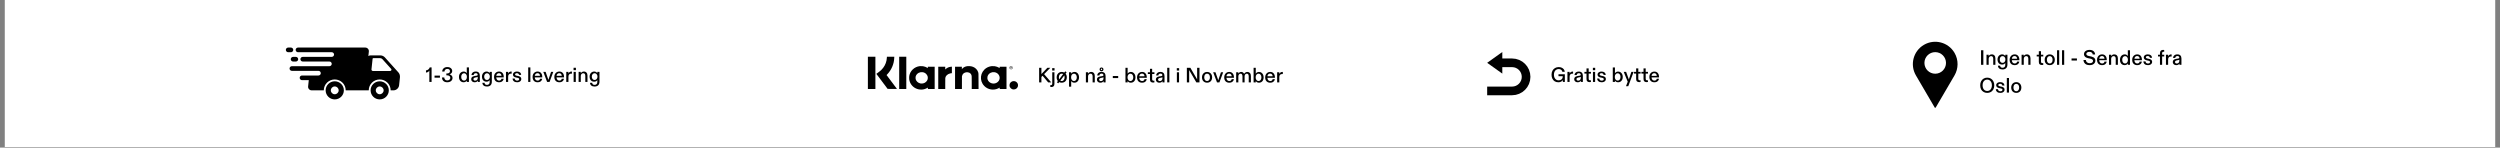 <svg version="1.0" preserveAspectRatio="xMidYMid meet" height="85" viewBox="0 0 1080 63.75" zoomAndPan="magnify" width="1440" xmlns:xlink="http://www.w3.org/1999/xlink" xmlns="http://www.w3.org/2000/svg"><rect x="0" y="0" width="1080" height="63.75" fill="#808080" stroke="none"/><defs><g></g><clipPath id="dece8836b1"><path clip-rule="nonzero" d="M 2.109 0 L 1077.891 0 L 1077.891 63.5 L 2.109 63.5 Z M 2.109 0"></path></clipPath><clipPath id="ceeb354773"><path clip-rule="nonzero" d="M 374.855 24.516 L 379 24.516 L 379 38.711 L 374.855 38.711 Z M 374.855 24.516"></path></clipPath><clipPath id="ea9692fe69"><path clip-rule="nonzero" d="M 378 24.516 L 388 24.516 L 388 38.711 L 378 38.711 Z M 378 24.516"></path></clipPath><clipPath id="adf279d705"><path clip-rule="nonzero" d="M 388 24.516 L 392 24.516 L 392 38.711 L 388 38.711 Z M 388 24.516"></path></clipPath><clipPath id="0e1864b1ff"><path clip-rule="nonzero" d="M 392 28 L 404 28 L 404 38.711 L 392 38.711 Z M 392 28"></path></clipPath><clipPath id="5ce4932f64"><path clip-rule="nonzero" d="M 412 28 L 423 28 L 423 38.711 L 412 38.711 Z M 412 28"></path></clipPath><clipPath id="c5fe3467bc"><path clip-rule="nonzero" d="M 423 28 L 435 28 L 435 38.711 L 423 38.711 Z M 423 28"></path></clipPath><clipPath id="779f5a7988"><path clip-rule="nonzero" d="M 405 28 L 412 28 L 412 38.711 L 405 38.711 Z M 405 28"></path></clipPath><clipPath id="a276b0cc0e"><path clip-rule="nonzero" d="M 436 35 L 439.852 35 L 439.852 38.711 L 436 38.711 Z M 436 35"></path></clipPath><clipPath id="076a90ac37"><path clip-rule="nonzero" d="M 125.078 20.547 L 172.789 20.547 L 172.789 39.07 L 125.078 39.07 Z M 125.078 20.547"></path></clipPath><clipPath id="174b0ef9b7"><path clip-rule="nonzero" d="M 160.09 35.086 L 168 35.086 L 168 42.941 L 160.09 42.941 Z M 160.09 35.086"></path></clipPath><clipPath id="ac717581e0"><path clip-rule="nonzero" d="M 140.629 35.086 L 148.547 35.086 L 148.547 42.941 L 140.629 42.941 Z M 140.629 35.086"></path></clipPath><clipPath id="6b3bb2da90"><path clip-rule="nonzero" d="M 123.484 20.539 L 127 20.539 L 127 23 L 123.484 23 Z M 123.484 20.539"></path></clipPath><clipPath id="1873f685f6"><path clip-rule="nonzero" d="M 642.457 22.465 L 649 22.465 L 649 32 L 642.457 32 Z M 642.457 22.465"></path></clipPath><clipPath id="98e87f1f81"><path clip-rule="nonzero" d="M 642.457 22.465 L 661.137 22.465 L 661.137 41.141 L 642.457 41.141 Z M 642.457 22.465"></path></clipPath><clipPath id="175332d898"><path clip-rule="nonzero" d="M 826 18 L 845.902 18 L 845.902 46.547 L 826 46.547 Z M 826 18"></path></clipPath></defs><g clip-path="url(#dece8836b1)"><path fill-rule="nonzero" fill-opacity="1" d="M 2.109 0 L 1077.891 0 L 1077.891 63.5 L 2.109 63.5 Z M 2.109 0" fill="#ffffff"></path><path fill-rule="nonzero" fill-opacity="1" d="M 2.109 0 L 1077.891 0 L 1077.891 63.5 L 2.109 63.5 Z M 2.109 0" fill="#ffffff"></path></g><g clip-path="url(#ceeb354773)"><path fill-rule="nonzero" fill-opacity="1" d="M 374.926 31.477 L 374.926 38.438 L 378.172 38.438 L 378.172 24.516 L 374.926 24.516 Z M 374.926 31.477" fill="#000000"></path></g><g clip-path="url(#ea9692fe69)"><path fill-rule="nonzero" fill-opacity="1" d="M 383.137 24.645 C 383.129 24.715 383.121 24.848 383.121 24.938 C 383.121 25.184 383.051 25.727 382.969 26.129 C 382.656 27.676 381.879 29.09 380.734 30.207 C 380.379 30.559 380.09 30.793 379.273 31.395 L 378.582 31.902 L 378.715 32.078 C 378.789 32.18 379.875 33.629 381.129 35.305 C 382.379 36.98 383.426 38.367 383.449 38.395 C 383.488 38.434 383.609 38.438 385.492 38.43 L 387.492 38.422 L 385.242 35.422 L 382.992 32.418 L 383.242 32.164 C 385.094 30.273 386.23 27.625 386.312 25.004 L 386.328 24.516 L 383.156 24.516 Z M 383.137 24.645" fill="#000000"></path></g><g clip-path="url(#adf279d705)"><path fill-rule="nonzero" fill-opacity="1" d="M 388.449 31.477 L 388.449 38.438 L 391.52 38.438 L 391.52 24.516 L 388.449 24.516 Z M 388.449 31.477" fill="#000000"></path></g><g clip-path="url(#0e1864b1ff)"><path fill-rule="nonzero" fill-opacity="1" d="M 397.406 28.566 C 396.199 28.695 395.102 29.207 394.262 30.035 C 393.48 30.793 392.992 31.734 392.797 32.832 C 392.734 33.18 392.734 34.074 392.797 34.422 C 393.094 36.094 394.125 37.465 395.645 38.191 C 397.281 38.973 399.234 38.855 400.75 37.887 L 400.832 37.836 L 400.832 38.438 L 403.777 38.438 L 403.777 28.816 L 400.836 28.816 L 400.82 29.41 L 400.664 29.312 C 400.113 28.969 399.383 28.707 398.707 28.602 C 398.402 28.559 397.695 28.539 397.406 28.566 Z M 398.512 31.18 C 399.105 31.25 399.617 31.488 400.047 31.891 C 400.402 32.223 400.629 32.594 400.75 33.039 C 400.805 33.242 400.816 33.332 400.816 33.625 C 400.816 33.922 400.805 34.012 400.75 34.219 C 400.629 34.664 400.402 35.023 400.043 35.367 C 399.691 35.695 399.297 35.906 398.781 36.031 C 398.5 36.098 397.875 36.105 397.59 36.043 C 396.594 35.816 395.832 35.129 395.574 34.219 C 395.496 33.938 395.496 33.316 395.574 33.035 C 395.766 32.355 396.262 31.766 396.922 31.441 C 397.125 31.34 397.484 31.23 397.73 31.191 C 398.012 31.148 398.223 31.145 398.512 31.18 Z M 398.512 31.18" fill="#000000"></path></g><g clip-path="url(#5ce4932f64)"><path fill-rule="nonzero" fill-opacity="1" d="M 418.031 28.566 C 417.152 28.66 416.418 28.969 415.887 29.48 C 415.777 29.586 415.648 29.719 415.602 29.773 L 415.523 29.871 L 415.523 28.816 L 412.582 28.816 L 412.582 38.438 L 415.547 38.438 L 415.555 35.707 L 415.562 32.98 L 415.633 32.742 C 415.734 32.375 415.855 32.137 416.062 31.902 C 416.492 31.41 417.258 31.148 418.023 31.227 C 418.559 31.281 418.902 31.426 419.203 31.723 C 419.422 31.938 419.539 32.117 419.641 32.398 C 419.789 32.809 419.789 32.805 419.789 35.758 L 419.789 38.461 L 422.734 38.461 L 422.723 35.133 C 422.715 31.422 422.727 31.68 422.527 31.102 C 422.34 30.547 422.086 30.145 421.652 29.723 C 420.898 28.98 419.875 28.582 418.672 28.555 C 418.441 28.551 418.152 28.555 418.031 28.566 Z M 418.031 28.566" fill="#000000"></path></g><g clip-path="url(#c5fe3467bc)"><path fill-rule="nonzero" fill-opacity="1" d="M 428.445 28.566 C 427.625 28.652 426.777 28.949 426.105 29.379 C 423.398 31.129 422.969 34.84 425.207 37.145 C 426.766 38.742 429.234 39.164 431.266 38.172 C 431.418 38.098 431.609 37.992 431.695 37.938 L 431.852 37.84 L 431.859 38.137 L 431.867 38.438 L 434.809 38.438 L 434.809 28.816 L 431.867 28.816 L 431.859 29.113 L 431.852 29.406 L 431.688 29.309 C 431.086 28.949 430.414 28.707 429.738 28.602 C 429.441 28.559 428.73 28.539 428.445 28.566 Z M 429.523 31.176 C 429.832 31.219 430.094 31.289 430.359 31.41 C 430.672 31.559 430.848 31.676 431.086 31.895 C 431.945 32.699 432.105 33.965 431.461 34.922 C 430.543 36.285 428.535 36.496 427.293 35.359 C 427 35.09 426.754 34.691 426.625 34.273 C 426.559 34.066 426.551 34.016 426.551 33.625 C 426.551 33.238 426.559 33.188 426.621 32.984 C 426.84 32.289 427.312 31.75 427.965 31.438 C 428.473 31.199 428.992 31.113 429.523 31.176 Z M 429.523 31.176" fill="#000000"></path></g><path fill-rule="nonzero" fill-opacity="1" d="M 436.496 28.625 C 436.355 28.691 436.195 28.852 436.133 28.988 C 436.066 29.137 436.082 29.379 436.16 29.543 C 436.238 29.691 436.328 29.781 436.496 29.867 C 436.641 29.945 436.938 29.945 437.082 29.867 C 437.246 29.781 437.34 29.691 437.41 29.551 C 437.586 29.199 437.426 28.777 437.059 28.613 C 436.906 28.547 436.66 28.551 436.496 28.625 Z M 436.98 28.723 C 437.195 28.812 437.316 28.977 437.34 29.195 C 437.375 29.535 437.047 29.852 436.711 29.801 C 436.184 29.719 436.051 29.039 436.508 28.77 C 436.66 28.684 436.844 28.664 436.98 28.723 Z M 436.98 28.723" fill="#000000"></path><path fill-rule="nonzero" fill-opacity="1" d="M 436.559 29.223 L 436.559 29.586 L 436.625 29.586 C 436.684 29.586 436.688 29.578 436.688 29.461 C 436.688 29.344 436.691 29.336 436.762 29.336 C 436.824 29.336 436.84 29.352 436.887 29.461 C 436.93 29.566 436.949 29.586 437 29.586 C 437.082 29.586 437.082 29.59 437.016 29.434 L 436.957 29.309 L 437.02 29.25 C 437.102 29.164 437.102 29.012 437.023 28.934 C 436.973 28.887 436.93 28.879 436.762 28.871 L 436.559 28.859 Z M 436.941 29.035 C 436.992 29.133 436.91 29.215 436.766 29.215 C 436.691 29.215 436.688 29.211 436.688 29.102 L 436.688 28.988 L 436.801 28.988 C 436.887 28.988 436.922 29.004 436.941 29.035 Z M 436.941 29.035" fill="#000000"></path><g clip-path="url(#779f5a7988)"><path fill-rule="nonzero" fill-opacity="1" d="M 405.324 33.625 L 405.324 38.438 L 408.344 38.438 L 408.344 36.141 C 408.344 34.738 408.355 33.781 408.367 33.676 C 408.508 32.742 409.34 31.98 410.527 31.699 C 410.645 31.672 410.848 31.641 410.977 31.633 L 411.211 31.617 L 411.211 28.809 L 410.941 28.824 C 410.035 28.879 409.152 29.246 408.566 29.812 L 408.344 30.027 L 408.344 28.816 L 405.324 28.816 Z M 405.324 33.625" fill="#000000"></path></g><g clip-path="url(#a276b0cc0e)"><path fill-rule="nonzero" fill-opacity="1" d="M 437.562 35.074 C 437.465 35.094 437.293 35.152 437.184 35.203 C 436.691 35.43 436.367 35.781 436.191 36.285 C 436.125 36.469 436.117 36.516 436.117 36.832 C 436.117 37.219 436.148 37.348 436.293 37.641 C 436.48 38.004 436.762 38.281 437.133 38.461 C 437.422 38.602 437.613 38.641 437.941 38.641 C 438.75 38.645 439.426 38.172 439.699 37.41 C 439.789 37.164 439.809 36.715 439.746 36.434 C 439.621 35.887 439.18 35.379 438.641 35.164 C 438.312 35.031 437.91 34.996 437.562 35.074 Z M 437.562 35.074" fill="#000000"></path></g><g fill-opacity="1" fill="#000000"><g transform="translate(448.153, 35.586)"><g><path d="M 0.75 0 L 0.75 -6.297 L 1.734 -6.297 L 1.734 -3.594 C 1.785 -3.656 1.844 -3.723 1.906 -3.797 C 1.977 -3.867 2.055 -3.941 2.141 -4.016 L 4.312 -6.297 L 5.578 -6.297 L 2.906 -3.562 L 5.969 0 L 4.641 0 L 2.234 -2.859 L 1.734 -2.344 L 1.734 0 Z M 0.75 0"></path></g></g></g><g fill-opacity="1" fill="#000000"><g transform="translate(453.935, 35.586)"><g><path d="M 0.281 2 C 0.188 2 0.098 1.992 0.016 1.984 C -0.066 1.973 -0.145 1.957 -0.219 1.938 L -0.219 1.172 C -0.145 1.191 -0.066 1.203 0.016 1.203 C 0.211 1.203 0.363 1.148 0.469 1.047 C 0.582 0.953 0.641 0.773 0.641 0.516 L 0.641 -4.359 L 1.578 -4.359 L 1.578 0.734 C 1.578 0.941 1.535 1.141 1.453 1.328 C 1.367 1.523 1.234 1.688 1.047 1.812 C 0.859 1.938 0.602 2 0.281 2 Z M 0.609 -5.109 L 0.609 -6.141 L 1.625 -6.141 L 1.625 -5.109 Z M 0.609 -5.109"></path></g></g></g><g fill-opacity="1" fill="#000000"><g transform="translate(456.129, 35.586)"><g><path d="M 2.531 0.141 C 2.125 0.141 1.758 0.055 1.438 -0.109 L 1.047 0.406 L 0.453 -0.031 L 0.875 -0.578 C 0.707 -0.773 0.578 -1.008 0.484 -1.281 C 0.391 -1.551 0.344 -1.848 0.344 -2.172 C 0.344 -2.641 0.438 -3.047 0.625 -3.391 C 0.812 -3.742 1.07 -4.02 1.406 -4.219 C 1.738 -4.414 2.113 -4.516 2.531 -4.516 C 2.945 -4.516 3.316 -4.422 3.641 -4.234 L 4.062 -4.781 L 4.641 -4.344 L 4.203 -3.766 C 4.555 -3.348 4.734 -2.816 4.734 -2.172 C 4.734 -1.703 4.641 -1.289 4.453 -0.938 C 4.266 -0.594 4.004 -0.328 3.672 -0.141 C 3.348 0.047 2.969 0.141 2.531 0.141 Z M 1.312 -2.172 C 1.312 -1.859 1.359 -1.582 1.453 -1.344 L 3.156 -3.594 C 2.977 -3.707 2.77 -3.766 2.531 -3.766 C 2.164 -3.766 1.867 -3.625 1.641 -3.344 C 1.422 -3.062 1.312 -2.672 1.312 -2.172 Z M 1.922 -0.75 C 2.109 -0.633 2.312 -0.578 2.531 -0.578 C 2.914 -0.578 3.219 -0.723 3.438 -1.016 C 3.664 -1.305 3.781 -1.691 3.781 -2.172 C 3.781 -2.336 3.766 -2.488 3.734 -2.625 C 3.711 -2.77 3.68 -2.898 3.641 -3.016 Z M 1.922 -0.75"></path></g></g></g><g fill-opacity="1" fill="#000000"><g transform="translate(461.21, 35.586)"><g><path d="M 0.609 1.859 L 0.609 -4.359 L 1.547 -4.359 L 1.547 -4.109 C 1.547 -4.047 1.547 -3.988 1.547 -3.938 C 1.547 -3.883 1.539 -3.82 1.531 -3.75 C 1.664 -3.969 1.852 -4.148 2.094 -4.297 C 2.344 -4.441 2.633 -4.516 2.969 -4.516 C 3.375 -4.516 3.723 -4.41 4.016 -4.203 C 4.305 -4.004 4.531 -3.727 4.688 -3.375 C 4.852 -3.031 4.938 -2.629 4.938 -2.172 C 4.938 -1.703 4.848 -1.297 4.672 -0.953 C 4.504 -0.609 4.27 -0.336 3.969 -0.141 C 3.664 0.047 3.32 0.141 2.938 0.141 C 2.602 0.141 2.316 0.07 2.078 -0.062 C 1.848 -0.195 1.664 -0.379 1.531 -0.609 C 1.539 -0.535 1.547 -0.469 1.547 -0.406 C 1.547 -0.344 1.547 -0.281 1.547 -0.219 L 1.547 1.859 Z M 1.5 -2.188 C 1.5 -1.707 1.613 -1.316 1.844 -1.016 C 2.082 -0.723 2.383 -0.578 2.75 -0.578 C 3.113 -0.578 3.406 -0.723 3.625 -1.016 C 3.852 -1.316 3.969 -1.707 3.969 -2.188 C 3.969 -2.645 3.852 -3.02 3.625 -3.312 C 3.406 -3.613 3.113 -3.766 2.75 -3.766 C 2.383 -3.766 2.082 -3.625 1.844 -3.344 C 1.613 -3.062 1.5 -2.676 1.5 -2.188 Z M 1.5 -2.188"></path></g></g></g><g fill-opacity="1" fill="#000000"><g transform="translate(466.48, 35.586)"><g></g></g></g><g fill-opacity="1" fill="#000000"><g transform="translate(468.494, 35.586)"><g><path d="M 0.609 0 L 0.609 -4.359 L 1.547 -4.359 L 1.547 -4.125 C 1.547 -4.062 1.539 -4 1.531 -3.938 C 1.531 -3.883 1.531 -3.828 1.531 -3.766 C 1.645 -3.961 1.816 -4.133 2.047 -4.281 C 2.273 -4.438 2.551 -4.516 2.875 -4.516 C 3.375 -4.516 3.758 -4.359 4.031 -4.047 C 4.312 -3.734 4.453 -3.301 4.453 -2.75 L 4.453 0 L 3.516 0 L 3.516 -2.625 C 3.516 -2.988 3.438 -3.27 3.281 -3.469 C 3.133 -3.664 2.914 -3.766 2.625 -3.766 C 2.301 -3.766 2.039 -3.648 1.844 -3.422 C 1.645 -3.191 1.547 -2.914 1.547 -2.594 L 1.547 0 Z M 0.609 0"></path></g></g></g><g fill-opacity="1" fill="#000000"><g transform="translate(473.503, 35.586)"><g><path d="M 1.875 0.141 C 1.602 0.141 1.352 0.086 1.125 -0.016 C 0.906 -0.129 0.723 -0.285 0.578 -0.484 C 0.441 -0.68 0.375 -0.922 0.375 -1.203 C 0.375 -1.504 0.441 -1.75 0.578 -1.938 C 0.723 -2.133 0.914 -2.285 1.156 -2.391 C 1.395 -2.492 1.656 -2.562 1.938 -2.594 L 2.734 -2.719 C 2.898 -2.738 3.016 -2.781 3.078 -2.844 C 3.148 -2.914 3.188 -3.008 3.188 -3.125 C 3.188 -3.32 3.113 -3.484 2.969 -3.609 C 2.832 -3.734 2.641 -3.797 2.391 -3.797 C 2.098 -3.797 1.867 -3.719 1.703 -3.562 C 1.535 -3.414 1.445 -3.223 1.438 -2.984 L 0.484 -2.984 C 0.504 -3.266 0.586 -3.52 0.734 -3.75 C 0.891 -3.988 1.098 -4.176 1.359 -4.312 C 1.629 -4.445 1.953 -4.516 2.328 -4.516 C 2.93 -4.516 3.379 -4.352 3.672 -4.031 C 3.961 -3.719 4.109 -3.281 4.109 -2.719 L 4.109 0 L 3.234 0 L 3.234 -0.203 C 3.234 -0.266 3.234 -0.328 3.234 -0.391 C 3.242 -0.461 3.254 -0.531 3.266 -0.594 C 3.148 -0.375 2.977 -0.195 2.75 -0.062 C 2.52 0.07 2.227 0.141 1.875 0.141 Z M 1.328 -1.219 C 1.328 -1.008 1.398 -0.848 1.547 -0.734 C 1.691 -0.617 1.867 -0.562 2.078 -0.562 C 2.398 -0.562 2.664 -0.66 2.875 -0.859 C 3.094 -1.066 3.203 -1.336 3.203 -1.672 L 3.203 -2.234 C 3.141 -2.148 2.973 -2.086 2.703 -2.047 L 2.219 -1.938 C 1.957 -1.895 1.742 -1.816 1.578 -1.703 C 1.41 -1.586 1.328 -1.426 1.328 -1.219 Z M 1.516 -5.609 C 1.516 -5.859 1.594 -6.055 1.75 -6.203 C 1.914 -6.359 2.113 -6.438 2.344 -6.438 C 2.57 -6.438 2.77 -6.359 2.938 -6.203 C 3.102 -6.055 3.188 -5.859 3.188 -5.609 C 3.188 -5.367 3.102 -5.172 2.938 -5.016 C 2.77 -4.867 2.57 -4.797 2.344 -4.797 C 2.113 -4.797 1.914 -4.867 1.75 -5.016 C 1.594 -5.172 1.516 -5.367 1.516 -5.609 Z M 2.047 -5.609 C 2.047 -5.516 2.07 -5.438 2.125 -5.375 C 2.188 -5.32 2.258 -5.297 2.344 -5.297 C 2.539 -5.297 2.641 -5.398 2.641 -5.609 C 2.641 -5.836 2.539 -5.953 2.344 -5.953 C 2.258 -5.953 2.188 -5.922 2.125 -5.859 C 2.07 -5.797 2.047 -5.711 2.047 -5.609 Z M 2.047 -5.609"></path></g></g></g><g fill-opacity="1" fill="#000000"><g transform="translate(478.17, 35.586)"><g></g></g></g><g fill-opacity="1" fill="#000000"><g transform="translate(480.184, 35.586)"><g><path d="M 0.547 -1.859 L 0.547 -2.75 L 2.875 -2.75 L 2.875 -1.859 Z M 0.547 -1.859"></path></g></g></g><g fill-opacity="1" fill="#000000"><g transform="translate(483.574, 35.586)"><g></g></g></g><g fill-opacity="1" fill="#000000"><g transform="translate(485.588, 35.586)"><g><path d="M 2.938 0.141 C 2.613 0.141 2.328 0.07 2.078 -0.062 C 1.836 -0.207 1.656 -0.391 1.531 -0.609 C 1.539 -0.535 1.547 -0.469 1.547 -0.406 C 1.547 -0.344 1.547 -0.273 1.547 -0.203 L 1.547 0 L 0.609 0 L 0.609 -6.297 L 1.547 -6.297 L 1.547 -4.156 C 1.547 -4.082 1.539 -4.016 1.531 -3.953 C 1.531 -3.891 1.531 -3.828 1.531 -3.766 C 1.664 -3.973 1.852 -4.148 2.094 -4.297 C 2.332 -4.441 2.613 -4.516 2.938 -4.516 C 3.332 -4.516 3.676 -4.414 3.969 -4.219 C 4.27 -4.02 4.504 -3.742 4.672 -3.391 C 4.848 -3.047 4.938 -2.641 4.938 -2.172 C 4.938 -1.703 4.852 -1.289 4.688 -0.938 C 4.52 -0.594 4.285 -0.328 3.984 -0.141 C 3.68 0.047 3.332 0.141 2.938 0.141 Z M 1.5 -2.172 C 1.5 -1.703 1.613 -1.316 1.844 -1.016 C 2.07 -0.723 2.367 -0.578 2.734 -0.578 C 3.109 -0.578 3.41 -0.723 3.641 -1.016 C 3.867 -1.316 3.984 -1.703 3.984 -2.172 C 3.984 -2.641 3.867 -3.02 3.641 -3.312 C 3.41 -3.613 3.109 -3.766 2.734 -3.766 C 2.367 -3.766 2.07 -3.617 1.844 -3.328 C 1.613 -3.047 1.5 -2.66 1.5 -2.172 Z M 1.5 -2.172"></path></g></g></g><g fill-opacity="1" fill="#000000"><g transform="translate(490.858, 35.586)"><g><path d="M 2.516 0.141 C 1.859 0.141 1.332 -0.055 0.938 -0.453 C 0.539 -0.859 0.344 -1.441 0.344 -2.203 C 0.344 -2.648 0.438 -3.047 0.625 -3.391 C 0.812 -3.742 1.066 -4.02 1.391 -4.219 C 1.711 -4.414 2.078 -4.516 2.484 -4.516 C 3.141 -4.516 3.645 -4.301 4 -3.875 C 4.363 -3.445 4.547 -2.879 4.547 -2.172 L 4.547 -1.984 L 1.297 -1.984 C 1.305 -1.555 1.426 -1.211 1.656 -0.953 C 1.883 -0.703 2.176 -0.578 2.531 -0.578 C 2.781 -0.578 3.004 -0.641 3.203 -0.766 C 3.398 -0.898 3.52 -1.109 3.562 -1.391 L 4.516 -1.391 C 4.484 -1.109 4.383 -0.852 4.219 -0.625 C 4.062 -0.395 3.836 -0.207 3.547 -0.062 C 3.266 0.07 2.922 0.141 2.516 0.141 Z M 1.312 -2.641 L 3.562 -2.641 C 3.562 -2.984 3.461 -3.258 3.266 -3.469 C 3.078 -3.688 2.812 -3.797 2.469 -3.797 C 2.145 -3.797 1.875 -3.688 1.656 -3.469 C 1.445 -3.25 1.332 -2.973 1.312 -2.641 Z M 1.312 -2.641"></path></g></g></g><g fill-opacity="1" fill="#000000"><g transform="translate(495.759, 35.586)"><g><path d="M 2.359 0.078 C 1.961 0.078 1.641 -0.023 1.391 -0.234 C 1.148 -0.453 1.031 -0.801 1.031 -1.281 L 1.031 -3.609 L 0.109 -3.609 L 0.109 -4.359 L 1.031 -4.359 L 1.031 -5.875 L 1.969 -5.875 L 1.969 -4.359 L 2.953 -4.359 L 2.953 -3.609 L 1.969 -3.609 L 1.969 -1.406 C 1.969 -0.945 2.176 -0.719 2.594 -0.719 C 2.707 -0.719 2.82 -0.723 2.938 -0.734 L 2.938 0.016 C 2.863 0.023 2.773 0.035 2.672 0.047 C 2.578 0.066 2.473 0.078 2.359 0.078 Z M 2.359 0.078"></path></g></g></g><g fill-opacity="1" fill="#000000"><g transform="translate(498.96, 35.586)"><g><path d="M 1.875 0.141 C 1.602 0.141 1.352 0.086 1.125 -0.016 C 0.906 -0.129 0.723 -0.285 0.578 -0.484 C 0.441 -0.68 0.375 -0.922 0.375 -1.203 C 0.375 -1.504 0.441 -1.75 0.578 -1.938 C 0.723 -2.133 0.914 -2.285 1.156 -2.391 C 1.395 -2.492 1.656 -2.562 1.938 -2.594 L 2.734 -2.719 C 2.898 -2.738 3.016 -2.781 3.078 -2.844 C 3.148 -2.914 3.188 -3.008 3.188 -3.125 C 3.188 -3.32 3.113 -3.484 2.969 -3.609 C 2.832 -3.734 2.641 -3.797 2.391 -3.797 C 2.098 -3.797 1.867 -3.719 1.703 -3.562 C 1.535 -3.414 1.445 -3.223 1.438 -2.984 L 0.484 -2.984 C 0.504 -3.266 0.586 -3.52 0.734 -3.75 C 0.891 -3.988 1.098 -4.176 1.359 -4.312 C 1.629 -4.445 1.953 -4.516 2.328 -4.516 C 2.93 -4.516 3.379 -4.352 3.672 -4.031 C 3.961 -3.719 4.109 -3.281 4.109 -2.719 L 4.109 0 L 3.234 0 L 3.234 -0.203 C 3.234 -0.266 3.234 -0.328 3.234 -0.391 C 3.242 -0.461 3.254 -0.531 3.266 -0.594 C 3.148 -0.375 2.977 -0.195 2.75 -0.062 C 2.52 0.07 2.227 0.141 1.875 0.141 Z M 1.328 -1.219 C 1.328 -1.008 1.398 -0.848 1.547 -0.734 C 1.691 -0.617 1.867 -0.562 2.078 -0.562 C 2.398 -0.562 2.664 -0.66 2.875 -0.859 C 3.094 -1.066 3.203 -1.336 3.203 -1.672 L 3.203 -2.234 C 3.141 -2.148 2.973 -2.086 2.703 -2.047 L 2.219 -1.938 C 1.957 -1.895 1.742 -1.816 1.578 -1.703 C 1.41 -1.586 1.328 -1.426 1.328 -1.219 Z M 1.328 -1.219"></path></g></g></g><g fill-opacity="1" fill="#000000"><g transform="translate(503.627, 35.586)"><g><path d="M 0.609 0 L 0.609 -6.297 L 1.547 -6.297 L 1.547 0 Z M 0.609 0"></path></g></g></g><g fill-opacity="1" fill="#000000"><g transform="translate(505.785, 35.586)"><g></g></g></g><g fill-opacity="1" fill="#000000"><g transform="translate(507.799, 35.586)"><g><path d="M 0.609 0 L 0.609 -4.359 L 1.547 -4.359 L 1.547 0 Z M 0.578 -5.109 L 0.578 -6.141 L 1.594 -6.141 L 1.594 -5.109 Z M 0.578 -5.109"></path></g></g></g><g fill-opacity="1" fill="#000000"><g transform="translate(509.957, 35.586)"><g></g></g></g><g fill-opacity="1" fill="#000000"><g transform="translate(511.972, 35.586)"><g><path d="M 0.75 0 L 0.75 -6.297 L 2.266 -6.297 L 5.219 -1.234 C 5.207 -1.379 5.195 -1.523 5.188 -1.672 C 5.188 -1.816 5.188 -1.961 5.188 -2.109 L 5.188 -6.297 L 6.203 -6.297 L 6.203 0 L 4.844 0 L 1.734 -5.328 C 1.742 -5.172 1.75 -5.023 1.75 -4.891 C 1.75 -4.766 1.75 -4.633 1.75 -4.5 L 1.75 0 Z M 0.75 0"></path></g></g></g><g fill-opacity="1" fill="#000000"><g transform="translate(518.914, 35.586)"><g><path d="M 2.531 0.141 C 2.113 0.141 1.738 0.047 1.406 -0.141 C 1.07 -0.328 0.812 -0.594 0.625 -0.938 C 0.438 -1.289 0.344 -1.703 0.344 -2.172 C 0.344 -2.641 0.438 -3.047 0.625 -3.391 C 0.812 -3.742 1.07 -4.02 1.406 -4.219 C 1.738 -4.414 2.113 -4.516 2.531 -4.516 C 2.969 -4.516 3.348 -4.414 3.672 -4.219 C 4.004 -4.02 4.266 -3.742 4.453 -3.391 C 4.641 -3.047 4.734 -2.641 4.734 -2.172 C 4.734 -1.703 4.641 -1.289 4.453 -0.938 C 4.266 -0.594 4.004 -0.328 3.672 -0.141 C 3.348 0.047 2.969 0.141 2.531 0.141 Z M 1.312 -2.172 C 1.312 -1.691 1.422 -1.305 1.641 -1.016 C 1.859 -0.723 2.156 -0.578 2.531 -0.578 C 2.914 -0.578 3.219 -0.723 3.438 -1.016 C 3.664 -1.305 3.781 -1.691 3.781 -2.172 C 3.781 -2.672 3.664 -3.062 3.438 -3.344 C 3.207 -3.625 2.906 -3.766 2.531 -3.766 C 2.164 -3.766 1.867 -3.625 1.641 -3.344 C 1.422 -3.062 1.312 -2.672 1.312 -2.172 Z M 1.312 -2.172"></path></g></g></g><g fill-opacity="1" fill="#000000"><g transform="translate(523.994, 35.586)"><g><path d="M 1.75 0 L 0.094 -4.359 L 1.094 -4.359 L 2.141 -1.344 C 2.172 -1.25 2.195 -1.164 2.219 -1.094 C 2.238 -1.02 2.258 -0.941 2.281 -0.859 C 2.312 -0.941 2.336 -1.02 2.359 -1.094 C 2.379 -1.164 2.406 -1.25 2.438 -1.344 L 3.453 -4.359 L 4.422 -4.359 L 2.797 0 Z M 1.75 0"></path></g></g></g><g fill-opacity="1" fill="#000000"><g transform="translate(528.518, 35.586)"><g><path d="M 2.516 0.141 C 1.859 0.141 1.332 -0.055 0.938 -0.453 C 0.539 -0.859 0.344 -1.441 0.344 -2.203 C 0.344 -2.648 0.438 -3.047 0.625 -3.391 C 0.812 -3.742 1.066 -4.02 1.391 -4.219 C 1.711 -4.414 2.078 -4.516 2.484 -4.516 C 3.141 -4.516 3.645 -4.301 4 -3.875 C 4.363 -3.445 4.547 -2.879 4.547 -2.172 L 4.547 -1.984 L 1.297 -1.984 C 1.305 -1.555 1.426 -1.211 1.656 -0.953 C 1.883 -0.703 2.176 -0.578 2.531 -0.578 C 2.781 -0.578 3.004 -0.641 3.203 -0.766 C 3.398 -0.898 3.52 -1.109 3.562 -1.391 L 4.516 -1.391 C 4.484 -1.109 4.383 -0.852 4.219 -0.625 C 4.062 -0.395 3.836 -0.207 3.547 -0.062 C 3.266 0.07 2.922 0.141 2.516 0.141 Z M 1.312 -2.641 L 3.562 -2.641 C 3.562 -2.984 3.461 -3.258 3.266 -3.469 C 3.078 -3.688 2.812 -3.797 2.469 -3.797 C 2.145 -3.797 1.875 -3.688 1.656 -3.469 C 1.445 -3.25 1.332 -2.973 1.312 -2.641 Z M 1.312 -2.641"></path></g></g></g><g fill-opacity="1" fill="#000000"><g transform="translate(533.418, 35.586)"><g><path d="M 0.609 0 L 0.609 -4.359 L 1.547 -4.359 L 1.547 -4.094 C 1.547 -4.039 1.547 -3.984 1.547 -3.922 C 1.547 -3.867 1.539 -3.816 1.531 -3.766 C 1.645 -3.961 1.805 -4.133 2.016 -4.281 C 2.234 -4.438 2.492 -4.516 2.797 -4.516 C 3.078 -4.516 3.328 -4.438 3.547 -4.281 C 3.766 -4.125 3.926 -3.922 4.031 -3.672 C 4.164 -3.898 4.359 -4.098 4.609 -4.266 C 4.859 -4.43 5.133 -4.516 5.438 -4.516 C 5.883 -4.516 6.25 -4.363 6.531 -4.062 C 6.82 -3.758 6.969 -3.32 6.969 -2.75 L 6.969 0 L 6.031 0 L 6.031 -2.594 C 6.031 -2.969 5.961 -3.254 5.828 -3.453 C 5.703 -3.66 5.5 -3.766 5.219 -3.766 C 4.914 -3.766 4.676 -3.648 4.5 -3.422 C 4.332 -3.191 4.25 -2.91 4.25 -2.578 L 4.25 0 L 3.328 0 L 3.328 -2.578 C 3.328 -2.953 3.258 -3.242 3.125 -3.453 C 3 -3.66 2.797 -3.766 2.516 -3.766 C 2.223 -3.766 1.988 -3.648 1.812 -3.422 C 1.633 -3.203 1.547 -2.914 1.547 -2.562 L 1.547 0 Z M 0.609 0"></path></g></g></g><g fill-opacity="1" fill="#000000"><g transform="translate(540.945, 35.586)"><g><path d="M 2.938 0.141 C 2.613 0.141 2.328 0.07 2.078 -0.062 C 1.836 -0.207 1.656 -0.391 1.531 -0.609 C 1.539 -0.535 1.547 -0.469 1.547 -0.406 C 1.547 -0.344 1.547 -0.273 1.547 -0.203 L 1.547 0 L 0.609 0 L 0.609 -6.297 L 1.547 -6.297 L 1.547 -4.156 C 1.547 -4.082 1.539 -4.016 1.531 -3.953 C 1.531 -3.891 1.531 -3.828 1.531 -3.766 C 1.664 -3.973 1.852 -4.148 2.094 -4.297 C 2.332 -4.441 2.613 -4.516 2.938 -4.516 C 3.332 -4.516 3.676 -4.414 3.969 -4.219 C 4.27 -4.02 4.504 -3.742 4.672 -3.391 C 4.848 -3.047 4.938 -2.641 4.938 -2.172 C 4.938 -1.703 4.852 -1.289 4.688 -0.938 C 4.52 -0.594 4.285 -0.328 3.984 -0.141 C 3.68 0.047 3.332 0.141 2.938 0.141 Z M 1.5 -2.172 C 1.5 -1.703 1.613 -1.316 1.844 -1.016 C 2.07 -0.723 2.367 -0.578 2.734 -0.578 C 3.109 -0.578 3.41 -0.723 3.641 -1.016 C 3.867 -1.316 3.984 -1.703 3.984 -2.172 C 3.984 -2.641 3.867 -3.02 3.641 -3.312 C 3.41 -3.613 3.109 -3.766 2.734 -3.766 C 2.367 -3.766 2.07 -3.617 1.844 -3.328 C 1.613 -3.047 1.5 -2.66 1.5 -2.172 Z M 1.5 -2.172"></path></g></g></g><g fill-opacity="1" fill="#000000"><g transform="translate(546.215, 35.586)"><g><path d="M 2.516 0.141 C 1.859 0.141 1.332 -0.055 0.938 -0.453 C 0.539 -0.859 0.344 -1.441 0.344 -2.203 C 0.344 -2.648 0.438 -3.047 0.625 -3.391 C 0.812 -3.742 1.066 -4.02 1.391 -4.219 C 1.711 -4.414 2.078 -4.516 2.484 -4.516 C 3.141 -4.516 3.645 -4.301 4 -3.875 C 4.363 -3.445 4.547 -2.879 4.547 -2.172 L 4.547 -1.984 L 1.297 -1.984 C 1.305 -1.555 1.426 -1.211 1.656 -0.953 C 1.883 -0.703 2.176 -0.578 2.531 -0.578 C 2.781 -0.578 3.004 -0.641 3.203 -0.766 C 3.398 -0.898 3.52 -1.109 3.562 -1.391 L 4.516 -1.391 C 4.484 -1.109 4.383 -0.852 4.219 -0.625 C 4.062 -0.395 3.836 -0.207 3.547 -0.062 C 3.266 0.07 2.922 0.141 2.516 0.141 Z M 1.312 -2.641 L 3.562 -2.641 C 3.562 -2.984 3.461 -3.258 3.266 -3.469 C 3.078 -3.688 2.812 -3.797 2.469 -3.797 C 2.145 -3.797 1.875 -3.688 1.656 -3.469 C 1.445 -3.25 1.332 -2.973 1.312 -2.641 Z M 1.312 -2.641"></path></g></g></g><g fill-opacity="1" fill="#000000"><g transform="translate(551.115, 35.586)"><g><path d="M 0.609 0 L 0.609 -4.359 L 1.547 -4.359 L 1.547 -4.109 C 1.547 -4.023 1.547 -3.941 1.547 -3.859 C 1.547 -3.773 1.539 -3.691 1.531 -3.609 C 1.645 -3.859 1.812 -4.07 2.031 -4.25 C 2.25 -4.426 2.523 -4.516 2.859 -4.516 C 2.891 -4.516 2.922 -4.516 2.953 -4.516 C 2.992 -4.516 3.031 -4.504 3.062 -4.484 L 3.062 -3.578 C 3.039 -3.586 3.004 -3.594 2.953 -3.594 C 2.91 -3.602 2.859 -3.609 2.797 -3.609 C 2.41 -3.609 2.102 -3.5 1.875 -3.281 C 1.656 -3.07 1.547 -2.723 1.547 -2.234 L 1.547 0 Z M 0.609 0"></path></g></g></g><g clip-path="url(#076a90ac37)"><path fill-rule="nonzero" fill-opacity="1" d="M 168.547 30.664 L 161.102 30.664 C 160.73 30.664 160.438 30.34 160.477 29.973 L 160.965 25.367 C 160.98 25.227 161.105 25.113 161.246 25.113 L 164.184 25.113 C 164.57 25.113 164.93 25.266 165.176 25.539 L 169.004 29.789 C 169.293 30.113 169.004 30.664 168.547 30.664 Z M 172.105 31.277 L 166.281 24.809 C 165.77 24.238 165.027 23.922 164.219 23.922 L 160.094 23.922 C 159.742 23.922 159.41 24.039 159.133 24.234 L 159.344 22.246 C 159.438 21.336 158.719 20.547 157.801 20.547 L 128.734 20.547 C 128.176 20.547 127.723 20.996 127.723 21.551 C 127.723 22.105 128.176 22.559 128.734 22.559 L 143.301 22.559 C 143.859 22.559 144.312 23.008 144.312 23.562 C 144.312 24.117 143.859 24.57 143.301 24.57 L 130.785 24.57 C 130.227 24.57 129.773 25.02 129.773 25.574 C 129.773 26.133 130.227 26.582 130.785 26.582 L 142.297 26.582 C 142.855 26.582 143.309 27.031 143.309 27.586 C 143.309 28.145 142.855 28.594 142.297 28.594 L 126.098 28.594 C 125.539 28.594 125.086 29.043 125.086 29.598 C 125.086 30.156 125.539 30.605 126.098 30.605 L 137.566 30.605 C 138.125 30.605 138.578 31.055 138.578 31.613 C 138.578 32.168 138.125 32.617 137.566 32.617 L 130.477 32.617 C 129.918 32.617 129.465 33.066 129.465 33.625 C 129.465 34.18 129.918 34.629 130.477 34.629 L 133.391 34.629 L 133.105 37.332 C 133.008 38.238 133.727 39.031 134.645 39.031 L 139.875 39.031 C 139.875 36.438 142 34.324 144.609 34.324 C 147.223 34.324 149.344 36.438 149.344 39.031 L 159.297 39.031 C 159.297 36.438 161.422 34.324 164.031 34.324 C 166.641 34.324 168.766 36.438 168.766 39.031 L 169.996 39.031 C 171.203 39.031 172.281 38.059 172.41 36.863 L 172.773 33.422 C 172.859 32.617 172.617 31.844 172.105 31.277" fill="#000000"></path></g><g clip-path="url(#174b0ef9b7)"><path fill-rule="nonzero" fill-opacity="1" d="M 164.031 40.715 C 163.098 40.715 162.336 39.961 162.336 39.031 C 162.336 38.102 163.098 37.348 164.031 37.348 C 164.965 37.348 165.727 38.102 165.727 39.031 C 165.727 39.961 164.965 40.715 164.031 40.715 Z M 164.031 35.121 C 161.863 35.121 160.098 36.875 160.098 39.031 C 160.098 41.188 161.863 42.941 164.031 42.941 C 166.203 42.941 167.969 41.188 167.969 39.031 C 167.969 36.875 166.203 35.121 164.031 35.121" fill="#000000"></path></g><g clip-path="url(#ac717581e0)"><path fill-rule="nonzero" fill-opacity="1" d="M 144.609 40.715 C 143.676 40.715 142.914 39.961 142.914 39.031 C 142.914 38.102 143.676 37.348 144.609 37.348 C 145.547 37.348 146.305 38.102 146.305 39.031 C 146.305 39.961 145.547 40.715 144.609 40.715 Z M 144.609 35.121 C 142.441 35.121 140.676 36.875 140.676 39.031 C 140.676 41.188 142.441 42.941 144.609 42.941 C 146.781 42.941 148.547 41.188 148.547 39.031 C 148.547 36.875 146.781 35.121 144.609 35.121" fill="#000000"></path></g><g clip-path="url(#6b3bb2da90)"><path fill-rule="nonzero" fill-opacity="1" d="M 126.688 21.551 C 126.688 20.996 126.234 20.547 125.676 20.547 L 124.496 20.547 C 123.938 20.547 123.484 20.996 123.484 21.551 C 123.484 22.105 123.938 22.559 124.496 22.559 L 125.676 22.559 C 126.234 22.559 126.688 22.105 126.688 21.551" fill="#000000"></path></g><path fill-rule="nonzero" fill-opacity="1" d="M 125.613 25.574 C 125.613 26.133 126.066 26.582 126.625 26.582 L 127.805 26.582 C 128.363 26.582 128.816 26.133 128.816 25.574 C 128.816 25.02 128.363 24.57 127.805 24.57 L 126.625 24.57 C 126.066 24.57 125.613 25.02 125.613 25.574" fill="#000000"></path><g fill-opacity="1" fill="#000000"><g transform="translate(183.805, 35.399)"><g><path d="M 1.672 -4.391 C 1.672 -4.484 1.672 -4.57 1.672 -4.656 C 1.68 -4.75 1.688 -4.836 1.688 -4.922 C 1.551 -4.68 1.352 -4.477 1.094 -4.312 C 0.844 -4.156 0.551 -4.066 0.219 -4.047 L 0.219 -4.984 C 0.613 -5.035 0.957 -5.176 1.25 -5.406 C 1.539 -5.645 1.734 -5.938 1.828 -6.281 L 2.641 -6.281 L 2.641 0 L 1.672 0 Z M 1.672 -4.391"></path></g></g></g><g fill-opacity="1" fill="#000000"><g transform="translate(187.194, 35.399)"><g><path d="M 0.531 -1.844 L 0.531 -2.734 L 2.859 -2.734 L 2.859 -1.844 Z M 0.531 -1.844"></path></g></g></g><g fill-opacity="1" fill="#000000"><g transform="translate(190.575, 35.399)"><g><path d="M 2.641 0.141 C 1.941 0.141 1.391 -0.039 0.984 -0.406 C 0.578 -0.781 0.375 -1.285 0.375 -1.922 L 1.359 -1.922 C 1.359 -1.535 1.473 -1.227 1.703 -1 C 1.93 -0.77 2.242 -0.656 2.641 -0.656 C 3.023 -0.656 3.336 -0.754 3.578 -0.953 C 3.828 -1.148 3.953 -1.426 3.953 -1.781 C 3.953 -2.113 3.828 -2.375 3.578 -2.562 C 3.336 -2.75 3.031 -2.844 2.656 -2.844 L 2.25 -2.844 L 2.25 -3.672 L 2.672 -3.672 C 2.984 -3.672 3.25 -3.754 3.469 -3.922 C 3.695 -4.086 3.812 -4.336 3.812 -4.672 C 3.812 -4.973 3.707 -5.207 3.5 -5.375 C 3.301 -5.539 3.031 -5.625 2.688 -5.625 C 2.301 -5.625 2 -5.52 1.781 -5.312 C 1.57 -5.113 1.457 -4.836 1.438 -4.484 L 0.453 -4.484 C 0.473 -5.066 0.68 -5.535 1.078 -5.891 C 1.484 -6.254 2.023 -6.438 2.703 -6.438 C 3.109 -6.438 3.469 -6.363 3.781 -6.219 C 4.094 -6.07 4.336 -5.867 4.516 -5.609 C 4.691 -5.359 4.781 -5.055 4.781 -4.703 C 4.781 -4.367 4.676 -4.078 4.469 -3.828 C 4.258 -3.578 3.977 -3.398 3.625 -3.297 C 4.02 -3.18 4.332 -2.988 4.562 -2.719 C 4.801 -2.457 4.922 -2.125 4.922 -1.719 C 4.922 -1.352 4.82 -1.031 4.625 -0.75 C 4.438 -0.469 4.172 -0.25 3.828 -0.094 C 3.484 0.062 3.086 0.141 2.641 0.141 Z M 2.641 0.141"></path></g></g></g><g fill-opacity="1" fill="#000000"><g transform="translate(195.92, 35.399)"><g></g></g></g><g fill-opacity="1" fill="#000000"><g transform="translate(197.929, 35.399)"><g><path d="M 2.344 0.141 C 1.969 0.141 1.629 0.051 1.328 -0.125 C 1.023 -0.301 0.785 -0.562 0.609 -0.906 C 0.43 -1.25 0.344 -1.672 0.344 -2.172 C 0.344 -2.648 0.43 -3.062 0.609 -3.406 C 0.797 -3.75 1.039 -4.016 1.344 -4.203 C 1.645 -4.398 1.988 -4.5 2.375 -4.5 C 2.719 -4.5 3 -4.422 3.219 -4.266 C 3.445 -4.109 3.617 -3.938 3.734 -3.75 C 3.734 -3.812 3.727 -3.875 3.719 -3.938 C 3.719 -4.008 3.719 -4.078 3.719 -4.141 L 3.719 -6.281 L 4.656 -6.281 L 4.656 0 L 3.719 0 L 3.719 -0.219 C 3.719 -0.289 3.719 -0.359 3.719 -0.422 C 3.727 -0.484 3.734 -0.539 3.734 -0.594 C 3.641 -0.414 3.473 -0.25 3.234 -0.094 C 3.004 0.062 2.707 0.141 2.344 0.141 Z M 1.312 -2.172 C 1.312 -1.691 1.426 -1.305 1.656 -1.016 C 1.883 -0.723 2.18 -0.578 2.547 -0.578 C 2.898 -0.578 3.191 -0.723 3.422 -1.016 C 3.66 -1.316 3.781 -1.703 3.781 -2.172 C 3.781 -2.648 3.66 -3.035 3.422 -3.328 C 3.191 -3.617 2.898 -3.766 2.547 -3.766 C 2.191 -3.766 1.895 -3.613 1.656 -3.312 C 1.426 -3.02 1.312 -2.641 1.312 -2.172 Z M 1.312 -2.172"></path></g></g></g><g fill-opacity="1" fill="#000000"><g transform="translate(203.193, 35.399)"><g><path d="M 1.859 0.141 C 1.598 0.141 1.352 0.086 1.125 -0.016 C 0.906 -0.117 0.723 -0.27 0.578 -0.469 C 0.441 -0.676 0.375 -0.914 0.375 -1.188 C 0.375 -1.5 0.441 -1.75 0.578 -1.938 C 0.723 -2.125 0.914 -2.27 1.156 -2.375 C 1.395 -2.477 1.656 -2.551 1.938 -2.594 L 2.719 -2.703 C 2.895 -2.734 3.016 -2.781 3.078 -2.844 C 3.141 -2.906 3.172 -3 3.172 -3.125 C 3.172 -3.312 3.098 -3.469 2.953 -3.594 C 2.816 -3.719 2.629 -3.781 2.391 -3.781 C 2.098 -3.781 1.867 -3.707 1.703 -3.562 C 1.535 -3.414 1.445 -3.219 1.438 -2.969 L 0.484 -2.969 C 0.504 -3.258 0.586 -3.52 0.734 -3.75 C 0.879 -3.977 1.086 -4.16 1.359 -4.297 C 1.629 -4.43 1.953 -4.5 2.328 -4.5 C 2.93 -4.5 3.375 -4.336 3.656 -4.016 C 3.945 -3.703 4.094 -3.266 4.094 -2.703 L 4.094 0 L 3.234 0 L 3.234 -0.203 C 3.234 -0.266 3.234 -0.328 3.234 -0.391 C 3.234 -0.461 3.238 -0.531 3.25 -0.594 C 3.133 -0.375 2.961 -0.195 2.734 -0.062 C 2.504 0.07 2.211 0.141 1.859 0.141 Z M 1.328 -1.219 C 1.328 -1.008 1.398 -0.848 1.547 -0.734 C 1.691 -0.617 1.867 -0.562 2.078 -0.562 C 2.391 -0.562 2.648 -0.66 2.859 -0.859 C 3.078 -1.066 3.188 -1.336 3.188 -1.672 L 3.188 -2.219 C 3.125 -2.145 2.961 -2.082 2.703 -2.031 L 2.203 -1.938 C 1.953 -1.883 1.742 -1.801 1.578 -1.688 C 1.41 -1.582 1.328 -1.426 1.328 -1.219 Z M 1.328 -1.219"></path></g></g></g><g fill-opacity="1" fill="#000000"><g transform="translate(207.848, 35.399)"><g><path d="M 2.5 1.984 C 1.895 1.984 1.414 1.832 1.062 1.531 C 0.719 1.227 0.547 0.836 0.547 0.359 L 1.484 0.359 C 1.484 0.629 1.57 0.848 1.75 1.016 C 1.938 1.18 2.191 1.266 2.516 1.266 C 2.867 1.266 3.148 1.164 3.359 0.969 C 3.578 0.781 3.688 0.488 3.688 0.094 L 3.688 -0.406 C 3.688 -0.477 3.688 -0.547 3.688 -0.609 C 3.695 -0.68 3.707 -0.754 3.719 -0.828 C 3.594 -0.617 3.41 -0.445 3.172 -0.312 C 2.941 -0.176 2.66 -0.109 2.328 -0.109 C 1.93 -0.109 1.586 -0.195 1.297 -0.375 C 1.004 -0.551 0.773 -0.801 0.609 -1.125 C 0.441 -1.445 0.359 -1.836 0.359 -2.297 C 0.359 -2.742 0.445 -3.129 0.625 -3.453 C 0.801 -3.785 1.039 -4.039 1.344 -4.219 C 1.645 -4.406 1.969 -4.5 2.312 -4.5 C 2.688 -4.5 2.984 -4.422 3.203 -4.266 C 3.422 -4.117 3.594 -3.945 3.719 -3.75 C 3.707 -3.812 3.695 -3.875 3.688 -3.938 C 3.688 -4 3.688 -4.066 3.688 -4.141 L 3.688 -4.344 L 4.625 -4.344 L 4.625 -0.172 C 4.625 0.555 4.438 1.098 4.062 1.453 C 3.688 1.805 3.164 1.984 2.5 1.984 Z M 1.312 -2.297 C 1.312 -1.859 1.426 -1.504 1.656 -1.234 C 1.883 -0.973 2.176 -0.844 2.531 -0.844 C 2.883 -0.844 3.176 -0.977 3.406 -1.25 C 3.645 -1.52 3.766 -1.867 3.766 -2.297 C 3.766 -2.723 3.645 -3.07 3.406 -3.344 C 3.176 -3.625 2.883 -3.766 2.531 -3.766 C 2.176 -3.766 1.883 -3.625 1.656 -3.344 C 1.426 -3.07 1.312 -2.723 1.312 -2.297 Z M 1.312 -2.297"></path></g></g></g><g fill-opacity="1" fill="#000000"><g transform="translate(213.085, 35.399)"><g><path d="M 2.516 0.141 C 1.859 0.141 1.332 -0.055 0.938 -0.453 C 0.539 -0.859 0.344 -1.438 0.344 -2.188 C 0.344 -2.645 0.43 -3.047 0.609 -3.391 C 0.797 -3.734 1.051 -4.004 1.375 -4.203 C 1.695 -4.398 2.062 -4.5 2.469 -4.5 C 3.133 -4.5 3.645 -4.285 4 -3.859 C 4.352 -3.441 4.531 -2.879 4.531 -2.172 L 4.531 -1.969 L 1.297 -1.969 C 1.305 -1.551 1.422 -1.211 1.641 -0.953 C 1.867 -0.703 2.16 -0.578 2.516 -0.578 C 2.766 -0.578 2.988 -0.641 3.188 -0.766 C 3.383 -0.898 3.504 -1.102 3.547 -1.375 L 4.5 -1.375 C 4.469 -1.102 4.367 -0.852 4.203 -0.625 C 4.047 -0.395 3.828 -0.207 3.547 -0.062 C 3.266 0.07 2.922 0.141 2.516 0.141 Z M 1.297 -2.641 L 3.547 -2.641 C 3.547 -2.973 3.445 -3.242 3.25 -3.453 C 3.062 -3.672 2.801 -3.781 2.469 -3.781 C 2.133 -3.781 1.863 -3.672 1.656 -3.453 C 1.445 -3.234 1.328 -2.961 1.297 -2.641 Z M 1.297 -2.641"></path></g></g></g><g fill-opacity="1" fill="#000000"><g transform="translate(217.973, 35.399)"><g><path d="M 0.609 0 L 0.609 -4.344 L 1.547 -4.344 L 1.547 -4.094 C 1.547 -4.008 1.547 -3.926 1.547 -3.844 C 1.547 -3.758 1.539 -3.676 1.531 -3.594 C 1.633 -3.844 1.797 -4.055 2.016 -4.234 C 2.234 -4.41 2.508 -4.5 2.844 -4.5 C 2.875 -4.5 2.906 -4.5 2.938 -4.5 C 2.977 -4.5 3.02 -4.488 3.062 -4.469 L 3.062 -3.562 C 3.031 -3.57 2.988 -3.578 2.938 -3.578 C 2.895 -3.586 2.844 -3.594 2.781 -3.594 C 2.406 -3.594 2.102 -3.484 1.875 -3.266 C 1.656 -3.055 1.547 -2.711 1.547 -2.234 L 1.547 0 Z M 0.609 0"></path></g></g></g><g fill-opacity="1" fill="#000000"><g transform="translate(221.156, 35.399)"><g><path d="M 2.25 0.141 C 1.645 0.141 1.172 -0.004 0.828 -0.297 C 0.484 -0.586 0.301 -0.977 0.281 -1.469 L 1.203 -1.469 C 1.223 -1.195 1.32 -0.977 1.5 -0.812 C 1.676 -0.645 1.922 -0.562 2.234 -0.562 C 2.504 -0.562 2.723 -0.617 2.891 -0.734 C 3.055 -0.859 3.141 -1.016 3.141 -1.203 C 3.141 -1.504 2.895 -1.703 2.406 -1.797 L 1.812 -1.906 C 1.383 -1.988 1.047 -2.133 0.797 -2.344 C 0.555 -2.562 0.438 -2.844 0.438 -3.188 C 0.438 -3.438 0.508 -3.66 0.656 -3.859 C 0.801 -4.055 1.004 -4.211 1.266 -4.328 C 1.523 -4.441 1.828 -4.5 2.172 -4.5 C 2.723 -4.5 3.16 -4.367 3.484 -4.109 C 3.805 -3.848 3.977 -3.492 4 -3.047 L 3.062 -3.047 C 3.039 -3.285 2.945 -3.469 2.781 -3.594 C 2.625 -3.719 2.41 -3.781 2.141 -3.781 C 1.91 -3.781 1.723 -3.734 1.578 -3.641 C 1.43 -3.547 1.359 -3.41 1.359 -3.234 C 1.359 -3.086 1.414 -2.969 1.531 -2.875 C 1.645 -2.789 1.832 -2.727 2.094 -2.688 L 2.688 -2.562 C 3.094 -2.488 3.422 -2.348 3.672 -2.141 C 3.922 -1.93 4.047 -1.645 4.047 -1.281 C 4.047 -1.008 3.973 -0.766 3.828 -0.547 C 3.68 -0.336 3.473 -0.172 3.203 -0.047 C 2.941 0.078 2.625 0.141 2.25 0.141 Z M 2.25 0.141"></path></g></g></g><g fill-opacity="1" fill="#000000"><g transform="translate(225.568, 35.399)"><g></g></g></g><g fill-opacity="1" fill="#000000"><g transform="translate(227.577, 35.399)"><g><path d="M 0.609 0 L 0.609 -6.281 L 1.547 -6.281 L 1.547 0 Z M 0.609 0"></path></g></g></g><g fill-opacity="1" fill="#000000"><g transform="translate(229.73, 35.399)"><g><path d="M 2.516 0.141 C 1.859 0.141 1.332 -0.055 0.938 -0.453 C 0.539 -0.859 0.344 -1.438 0.344 -2.188 C 0.344 -2.645 0.43 -3.047 0.609 -3.391 C 0.797 -3.734 1.051 -4.004 1.375 -4.203 C 1.695 -4.398 2.062 -4.5 2.469 -4.5 C 3.133 -4.5 3.645 -4.285 4 -3.859 C 4.352 -3.441 4.531 -2.879 4.531 -2.172 L 4.531 -1.969 L 1.297 -1.969 C 1.305 -1.551 1.422 -1.211 1.641 -0.953 C 1.867 -0.703 2.16 -0.578 2.516 -0.578 C 2.766 -0.578 2.988 -0.641 3.188 -0.766 C 3.383 -0.898 3.504 -1.102 3.547 -1.375 L 4.5 -1.375 C 4.469 -1.102 4.367 -0.852 4.203 -0.625 C 4.047 -0.395 3.828 -0.207 3.547 -0.062 C 3.266 0.07 2.922 0.141 2.516 0.141 Z M 1.297 -2.641 L 3.547 -2.641 C 3.547 -2.973 3.445 -3.242 3.25 -3.453 C 3.062 -3.672 2.801 -3.781 2.469 -3.781 C 2.133 -3.781 1.863 -3.672 1.656 -3.453 C 1.445 -3.234 1.328 -2.961 1.297 -2.641 Z M 1.297 -2.641"></path></g></g></g><g fill-opacity="1" fill="#000000"><g transform="translate(234.617, 35.399)"><g><path d="M 1.734 0 L 0.094 -4.344 L 1.094 -4.344 L 2.125 -1.344 C 2.156 -1.25 2.18 -1.164 2.203 -1.094 C 2.234 -1.02 2.258 -0.941 2.281 -0.859 C 2.301 -0.941 2.32 -1.02 2.344 -1.094 C 2.375 -1.164 2.406 -1.25 2.438 -1.344 L 3.438 -4.344 L 4.406 -4.344 L 2.797 0 Z M 1.734 0"></path></g></g></g><g fill-opacity="1" fill="#000000"><g transform="translate(239.128, 35.399)"><g><path d="M 2.516 0.141 C 1.859 0.141 1.332 -0.055 0.938 -0.453 C 0.539 -0.859 0.344 -1.438 0.344 -2.188 C 0.344 -2.645 0.43 -3.047 0.609 -3.391 C 0.797 -3.734 1.051 -4.004 1.375 -4.203 C 1.695 -4.398 2.062 -4.5 2.469 -4.5 C 3.133 -4.5 3.645 -4.285 4 -3.859 C 4.352 -3.441 4.531 -2.879 4.531 -2.172 L 4.531 -1.969 L 1.297 -1.969 C 1.305 -1.551 1.422 -1.211 1.641 -0.953 C 1.867 -0.703 2.16 -0.578 2.516 -0.578 C 2.766 -0.578 2.988 -0.641 3.188 -0.766 C 3.383 -0.898 3.504 -1.102 3.547 -1.375 L 4.5 -1.375 C 4.469 -1.102 4.367 -0.852 4.203 -0.625 C 4.047 -0.395 3.828 -0.207 3.547 -0.062 C 3.266 0.07 2.922 0.141 2.516 0.141 Z M 1.297 -2.641 L 3.547 -2.641 C 3.547 -2.973 3.445 -3.242 3.25 -3.453 C 3.062 -3.672 2.801 -3.781 2.469 -3.781 C 2.133 -3.781 1.863 -3.672 1.656 -3.453 C 1.445 -3.234 1.328 -2.961 1.297 -2.641 Z M 1.297 -2.641"></path></g></g></g><g fill-opacity="1" fill="#000000"><g transform="translate(244.016, 35.399)"><g><path d="M 0.609 0 L 0.609 -4.344 L 1.547 -4.344 L 1.547 -4.094 C 1.547 -4.008 1.547 -3.926 1.547 -3.844 C 1.547 -3.758 1.539 -3.676 1.531 -3.594 C 1.633 -3.844 1.797 -4.055 2.016 -4.234 C 2.234 -4.41 2.508 -4.5 2.844 -4.5 C 2.875 -4.5 2.906 -4.5 2.938 -4.5 C 2.977 -4.5 3.02 -4.488 3.062 -4.469 L 3.062 -3.562 C 3.031 -3.57 2.988 -3.578 2.938 -3.578 C 2.895 -3.586 2.844 -3.594 2.781 -3.594 C 2.406 -3.594 2.102 -3.484 1.875 -3.266 C 1.656 -3.055 1.547 -2.711 1.547 -2.234 L 1.547 0 Z M 0.609 0"></path></g></g></g><g fill-opacity="1" fill="#000000"><g transform="translate(247.199, 35.399)"><g><path d="M 0.609 0 L 0.609 -4.344 L 1.547 -4.344 L 1.547 0 Z M 0.578 -5.094 L 0.578 -6.125 L 1.594 -6.125 L 1.594 -5.094 Z M 0.578 -5.094"></path></g></g></g><g fill-opacity="1" fill="#000000"><g transform="translate(249.351, 35.399)"><g><path d="M 0.609 0 L 0.609 -4.344 L 1.547 -4.344 L 1.547 -4.109 C 1.547 -4.047 1.539 -3.984 1.531 -3.922 C 1.531 -3.867 1.531 -3.812 1.531 -3.75 C 1.645 -3.945 1.816 -4.117 2.047 -4.266 C 2.273 -4.422 2.547 -4.5 2.859 -4.5 C 3.359 -4.5 3.742 -4.344 4.016 -4.031 C 4.297 -3.719 4.438 -3.289 4.438 -2.75 L 4.438 0 L 3.5 0 L 3.5 -2.625 C 3.5 -2.988 3.426 -3.27 3.281 -3.469 C 3.133 -3.664 2.91 -3.766 2.609 -3.766 C 2.285 -3.766 2.023 -3.645 1.828 -3.406 C 1.641 -3.176 1.547 -2.898 1.547 -2.578 L 1.547 0 Z M 0.609 0"></path></g></g></g><g fill-opacity="1" fill="#000000"><g transform="translate(254.347, 35.399)"><g><path d="M 2.5 1.984 C 1.895 1.984 1.414 1.832 1.062 1.531 C 0.719 1.227 0.547 0.836 0.547 0.359 L 1.484 0.359 C 1.484 0.629 1.57 0.848 1.75 1.016 C 1.938 1.18 2.191 1.266 2.516 1.266 C 2.867 1.266 3.148 1.164 3.359 0.969 C 3.578 0.781 3.688 0.488 3.688 0.094 L 3.688 -0.406 C 3.688 -0.477 3.688 -0.547 3.688 -0.609 C 3.695 -0.68 3.707 -0.754 3.719 -0.828 C 3.594 -0.617 3.41 -0.445 3.172 -0.312 C 2.941 -0.176 2.66 -0.109 2.328 -0.109 C 1.93 -0.109 1.586 -0.195 1.297 -0.375 C 1.004 -0.551 0.773 -0.801 0.609 -1.125 C 0.441 -1.445 0.359 -1.836 0.359 -2.297 C 0.359 -2.742 0.445 -3.129 0.625 -3.453 C 0.801 -3.785 1.039 -4.039 1.344 -4.219 C 1.645 -4.406 1.969 -4.5 2.312 -4.5 C 2.688 -4.5 2.984 -4.422 3.203 -4.266 C 3.422 -4.117 3.594 -3.945 3.719 -3.75 C 3.707 -3.812 3.695 -3.875 3.688 -3.938 C 3.688 -4 3.688 -4.066 3.688 -4.141 L 3.688 -4.344 L 4.625 -4.344 L 4.625 -0.172 C 4.625 0.555 4.438 1.098 4.062 1.453 C 3.688 1.805 3.164 1.984 2.5 1.984 Z M 1.312 -2.297 C 1.312 -1.859 1.426 -1.504 1.656 -1.234 C 1.883 -0.973 2.176 -0.844 2.531 -0.844 C 2.883 -0.844 3.176 -0.977 3.406 -1.25 C 3.645 -1.52 3.766 -1.867 3.766 -2.297 C 3.766 -2.723 3.645 -3.07 3.406 -3.344 C 3.176 -3.625 2.883 -3.766 2.531 -3.766 C 2.176 -3.766 1.883 -3.625 1.656 -3.344 C 1.426 -3.07 1.312 -2.723 1.312 -2.297 Z M 1.312 -2.297"></path></g></g></g><g clip-path="url(#1873f685f6)"><path fill-rule="nonzero" fill-opacity="1" d="M 648.996 31.801 L 642.457 27.133 L 648.996 22.465 Z M 648.996 31.801" fill="#000000"></path></g><g clip-path="url(#98e87f1f81)"><path stroke-miterlimit="10" stroke-opacity="1" stroke-width="4" stroke="#000000" d="M 1.998 20 L 13.502 20 C 17.099 20 20.002 17.101 20.002 13.5 C 20.002 9.898 17.099 6.999 13.502 6.999 L 6.001 6.999" stroke-linejoin="miter" fill="none" transform="matrix(0.934, 0, 0, 0.934, 640.591, 20.596)" stroke-linecap="butt"></path></g><g fill-opacity="1" fill="#000000"><g transform="translate(669.874, 35.401)"><g><path d="M 3.344 0.141 C 2.738 0.141 2.211 0.004 1.766 -0.266 C 1.328 -0.547 0.988 -0.93 0.75 -1.422 C 0.508 -1.91 0.391 -2.473 0.391 -3.109 C 0.391 -3.797 0.523 -4.383 0.797 -4.875 C 1.066 -5.375 1.438 -5.754 1.906 -6.016 C 2.375 -6.285 2.898 -6.422 3.484 -6.422 C 3.973 -6.422 4.406 -6.332 4.781 -6.156 C 5.164 -5.988 5.473 -5.75 5.703 -5.438 C 5.93 -5.133 6.066 -4.785 6.109 -4.391 L 5.062 -4.391 C 5.02 -4.734 4.852 -5.016 4.562 -5.234 C 4.281 -5.461 3.922 -5.578 3.484 -5.578 C 3.086 -5.578 2.734 -5.477 2.422 -5.281 C 2.109 -5.094 1.863 -4.816 1.688 -4.453 C 1.508 -4.086 1.422 -3.641 1.422 -3.109 C 1.422 -2.641 1.504 -2.219 1.672 -1.844 C 1.848 -1.477 2.086 -1.191 2.391 -0.984 C 2.703 -0.785 3.055 -0.688 3.453 -0.688 C 3.973 -0.688 4.398 -0.832 4.734 -1.125 C 5.066 -1.426 5.234 -1.848 5.234 -2.391 L 5.234 -2.469 L 3.391 -2.469 L 3.391 -3.312 L 6.141 -3.312 L 6.141 0 L 5.266 0 L 5.266 -0.234 C 5.266 -0.441 5.273 -0.645 5.297 -0.844 C 5.141 -0.57 4.891 -0.336 4.547 -0.141 C 4.211 0.047 3.812 0.141 3.344 0.141 Z M 3.344 0.141"></path></g></g></g><g fill-opacity="1" fill="#000000"><g transform="translate(676.523, 35.401)"><g><path d="M 0.609 0 L 0.609 -4.344 L 1.547 -4.344 L 1.547 -4.078 C 1.547 -3.992 1.547 -3.91 1.547 -3.828 C 1.547 -3.754 1.535 -3.676 1.516 -3.594 C 1.629 -3.832 1.797 -4.039 2.016 -4.219 C 2.234 -4.395 2.508 -4.484 2.844 -4.484 C 2.875 -4.484 2.906 -4.484 2.938 -4.484 C 2.977 -4.484 3.016 -4.477 3.047 -4.469 L 3.047 -3.562 C 3.023 -3.57 2.988 -3.578 2.938 -3.578 C 2.895 -3.586 2.844 -3.594 2.781 -3.594 C 2.406 -3.594 2.102 -3.484 1.875 -3.266 C 1.656 -3.055 1.547 -2.711 1.547 -2.234 L 1.547 0 Z M 0.609 0"></path></g></g></g><g fill-opacity="1" fill="#000000"><g transform="translate(679.704, 35.401)"><g><path d="M 1.859 0.141 C 1.598 0.141 1.352 0.086 1.125 -0.016 C 0.895 -0.117 0.707 -0.27 0.562 -0.469 C 0.426 -0.676 0.359 -0.914 0.359 -1.188 C 0.359 -1.488 0.43 -1.734 0.578 -1.922 C 0.723 -2.117 0.914 -2.27 1.156 -2.375 C 1.395 -2.477 1.656 -2.551 1.938 -2.594 L 2.719 -2.703 C 2.883 -2.723 3 -2.766 3.062 -2.828 C 3.133 -2.898 3.172 -2.992 3.172 -3.109 C 3.172 -3.305 3.098 -3.469 2.953 -3.594 C 2.816 -3.719 2.625 -3.781 2.375 -3.781 C 2.082 -3.781 1.852 -3.703 1.688 -3.547 C 1.531 -3.398 1.445 -3.207 1.438 -2.969 L 0.484 -2.969 C 0.504 -3.25 0.586 -3.504 0.734 -3.734 C 0.879 -3.961 1.086 -4.145 1.359 -4.281 C 1.629 -4.414 1.945 -4.484 2.312 -4.484 C 2.914 -4.484 3.363 -4.32 3.656 -4 C 3.945 -3.688 4.094 -3.254 4.094 -2.703 L 4.094 0 L 3.219 0 L 3.219 -0.203 C 3.219 -0.266 3.219 -0.328 3.219 -0.391 C 3.227 -0.461 3.234 -0.531 3.234 -0.594 C 3.129 -0.375 2.961 -0.195 2.734 -0.062 C 2.504 0.07 2.211 0.141 1.859 0.141 Z M 1.328 -1.219 C 1.328 -1.008 1.398 -0.848 1.547 -0.734 C 1.691 -0.617 1.863 -0.562 2.062 -0.562 C 2.383 -0.562 2.648 -0.66 2.859 -0.859 C 3.078 -1.066 3.188 -1.336 3.188 -1.672 L 3.188 -2.219 C 3.125 -2.145 2.957 -2.082 2.688 -2.031 L 2.203 -1.938 C 1.941 -1.883 1.727 -1.801 1.562 -1.688 C 1.406 -1.582 1.328 -1.426 1.328 -1.219 Z M 1.328 -1.219"></path></g></g></g><g fill-opacity="1" fill="#000000"><g transform="translate(684.355, 35.401)"><g><path d="M 2.344 0.078 C 1.945 0.078 1.625 -0.023 1.375 -0.234 C 1.133 -0.453 1.016 -0.801 1.016 -1.281 L 1.016 -3.594 L 0.109 -3.594 L 0.109 -4.344 L 1.016 -4.344 L 1.016 -5.844 L 1.953 -5.844 L 1.953 -4.344 L 2.938 -4.344 L 2.938 -3.594 L 1.953 -3.594 L 1.953 -1.406 C 1.953 -0.938 2.164 -0.703 2.594 -0.703 C 2.695 -0.703 2.805 -0.711 2.922 -0.734 L 2.922 0.016 C 2.848 0.023 2.758 0.035 2.656 0.047 C 2.562 0.066 2.457 0.078 2.344 0.078 Z M 2.344 0.078"></path></g></g></g><g fill-opacity="1" fill="#000000"><g transform="translate(687.545, 35.401)"><g><path d="M 0.609 0 L 0.609 -4.344 L 1.547 -4.344 L 1.547 0 Z M 0.578 -5.078 L 0.578 -6.109 L 1.578 -6.109 L 1.578 -5.078 Z M 0.578 -5.078"></path></g></g></g><g fill-opacity="1" fill="#000000"><g transform="translate(689.695, 35.401)"><g><path d="M 2.234 0.141 C 1.641 0.141 1.172 -0.004 0.828 -0.297 C 0.484 -0.586 0.301 -0.977 0.281 -1.469 L 1.203 -1.469 C 1.223 -1.195 1.316 -0.977 1.484 -0.812 C 1.66 -0.645 1.91 -0.562 2.234 -0.562 C 2.504 -0.562 2.723 -0.617 2.891 -0.734 C 3.055 -0.848 3.141 -1.004 3.141 -1.203 C 3.141 -1.492 2.895 -1.691 2.406 -1.797 L 1.812 -1.906 C 1.375 -1.988 1.035 -2.133 0.797 -2.344 C 0.555 -2.562 0.438 -2.844 0.438 -3.188 C 0.438 -3.438 0.508 -3.656 0.656 -3.844 C 0.801 -4.039 1.004 -4.195 1.266 -4.312 C 1.523 -4.426 1.828 -4.484 2.172 -4.484 C 2.711 -4.484 3.145 -4.352 3.469 -4.094 C 3.789 -3.832 3.969 -3.477 4 -3.031 L 3.062 -3.031 C 3.039 -3.27 2.945 -3.453 2.781 -3.578 C 2.625 -3.711 2.41 -3.781 2.141 -3.781 C 1.91 -3.781 1.723 -3.727 1.578 -3.625 C 1.43 -3.531 1.359 -3.398 1.359 -3.234 C 1.359 -3.086 1.414 -2.969 1.531 -2.875 C 1.645 -2.789 1.832 -2.723 2.094 -2.672 L 2.688 -2.562 C 3.094 -2.477 3.422 -2.332 3.672 -2.125 C 3.922 -1.926 4.047 -1.641 4.047 -1.266 C 4.047 -1.004 3.973 -0.766 3.828 -0.547 C 3.68 -0.336 3.473 -0.172 3.203 -0.047 C 2.93 0.078 2.609 0.141 2.234 0.141 Z M 2.234 0.141"></path></g></g></g><g fill-opacity="1" fill="#000000"><g transform="translate(694.104, 35.401)"><g></g></g></g><g fill-opacity="1" fill="#000000"><g transform="translate(696.111, 35.401)"><g><path d="M 2.922 0.141 C 2.598 0.141 2.312 0.07 2.062 -0.062 C 1.82 -0.207 1.641 -0.383 1.516 -0.594 C 1.535 -0.531 1.547 -0.461 1.547 -0.391 C 1.547 -0.328 1.547 -0.266 1.547 -0.203 L 1.547 0 L 0.609 0 L 0.609 -6.266 L 1.547 -6.266 L 1.547 -4.125 C 1.547 -4.062 1.539 -4 1.531 -3.938 C 1.531 -3.875 1.523 -3.812 1.516 -3.75 C 1.66 -3.957 1.848 -4.129 2.078 -4.266 C 2.316 -4.41 2.598 -4.484 2.922 -4.484 C 3.316 -4.484 3.66 -4.383 3.953 -4.188 C 4.254 -4 4.488 -3.727 4.656 -3.375 C 4.832 -3.031 4.922 -2.629 4.922 -2.172 C 4.922 -1.691 4.832 -1.281 4.656 -0.938 C 4.488 -0.594 4.254 -0.328 3.953 -0.141 C 3.66 0.047 3.316 0.141 2.922 0.141 Z M 1.484 -2.172 C 1.484 -1.691 1.598 -1.305 1.828 -1.016 C 2.055 -0.723 2.352 -0.578 2.719 -0.578 C 3.094 -0.578 3.391 -0.723 3.609 -1.016 C 3.836 -1.305 3.953 -1.691 3.953 -2.172 C 3.953 -2.629 3.836 -3.004 3.609 -3.297 C 3.391 -3.598 3.094 -3.75 2.719 -3.75 C 2.352 -3.75 2.055 -3.602 1.828 -3.312 C 1.598 -3.031 1.484 -2.648 1.484 -2.172 Z M 1.484 -2.172"></path></g></g></g><g fill-opacity="1" fill="#000000"><g transform="translate(701.362, 35.401)"><g><path d="M 1.062 1.844 L 1.812 -0.094 L 0.094 -4.344 L 1.125 -4.344 L 2.125 -1.562 C 2.156 -1.477 2.188 -1.395 2.219 -1.312 C 2.25 -1.227 2.273 -1.133 2.297 -1.031 C 2.328 -1.133 2.352 -1.227 2.375 -1.312 C 2.406 -1.395 2.438 -1.477 2.469 -1.562 L 3.391 -4.344 L 4.359 -4.344 L 2.047 1.844 Z M 1.062 1.844"></path></g></g></g><g fill-opacity="1" fill="#000000"><g transform="translate(705.798, 35.401)"><g><path d="M 2.344 0.078 C 1.945 0.078 1.625 -0.023 1.375 -0.234 C 1.133 -0.453 1.016 -0.801 1.016 -1.281 L 1.016 -3.594 L 0.109 -3.594 L 0.109 -4.344 L 1.016 -4.344 L 1.016 -5.844 L 1.953 -5.844 L 1.953 -4.344 L 2.938 -4.344 L 2.938 -3.594 L 1.953 -3.594 L 1.953 -1.406 C 1.953 -0.938 2.164 -0.703 2.594 -0.703 C 2.695 -0.703 2.805 -0.711 2.922 -0.734 L 2.922 0.016 C 2.848 0.023 2.758 0.035 2.656 0.047 C 2.562 0.066 2.457 0.078 2.344 0.078 Z M 2.344 0.078"></path></g></g></g><g fill-opacity="1" fill="#000000"><g transform="translate(708.988, 35.401)"><g><path d="M 2.344 0.078 C 1.945 0.078 1.625 -0.023 1.375 -0.234 C 1.133 -0.453 1.016 -0.801 1.016 -1.281 L 1.016 -3.594 L 0.109 -3.594 L 0.109 -4.344 L 1.016 -4.344 L 1.016 -5.844 L 1.953 -5.844 L 1.953 -4.344 L 2.938 -4.344 L 2.938 -3.594 L 1.953 -3.594 L 1.953 -1.406 C 1.953 -0.938 2.164 -0.703 2.594 -0.703 C 2.695 -0.703 2.805 -0.711 2.922 -0.734 L 2.922 0.016 C 2.848 0.023 2.758 0.035 2.656 0.047 C 2.562 0.066 2.457 0.078 2.344 0.078 Z M 2.344 0.078"></path></g></g></g><g fill-opacity="1" fill="#000000"><g transform="translate(712.178, 35.401)"><g><path d="M 2.5 0.141 C 1.852 0.141 1.332 -0.055 0.938 -0.453 C 0.539 -0.859 0.344 -1.438 0.344 -2.188 C 0.344 -2.633 0.43 -3.031 0.609 -3.375 C 0.797 -3.719 1.051 -3.988 1.375 -4.188 C 1.695 -4.383 2.062 -4.484 2.469 -4.484 C 3.125 -4.484 3.629 -4.27 3.984 -3.844 C 4.336 -3.426 4.516 -2.867 4.516 -2.172 L 4.516 -1.969 L 1.297 -1.969 C 1.305 -1.551 1.422 -1.211 1.641 -0.953 C 1.867 -0.703 2.16 -0.578 2.516 -0.578 C 2.766 -0.578 2.988 -0.641 3.188 -0.766 C 3.383 -0.898 3.504 -1.102 3.547 -1.375 L 4.484 -1.375 C 4.453 -1.102 4.359 -0.852 4.203 -0.625 C 4.047 -0.395 3.82 -0.207 3.531 -0.062 C 3.25 0.07 2.906 0.141 2.5 0.141 Z M 1.297 -2.625 L 3.547 -2.625 C 3.535 -2.969 3.438 -3.242 3.25 -3.453 C 3.062 -3.672 2.801 -3.781 2.469 -3.781 C 2.133 -3.781 1.863 -3.672 1.656 -3.453 C 1.445 -3.234 1.328 -2.957 1.297 -2.625 Z M 1.297 -2.625"></path></g></g></g><g clip-path="url(#175332d898)"><path fill-rule="nonzero" fill-opacity="1" d="M 836.012 31.844 C 833.438 31.844 831.352 29.758 831.352 27.184 C 831.352 24.609 833.438 22.523 836.012 22.523 C 838.586 22.523 840.672 24.609 840.672 27.184 C 840.672 29.758 838.586 31.844 836.012 31.844 Z M 844.348 22.824 C 841.656 18.223 835.742 16.672 831.137 19.367 C 826.535 22.059 824.984 27.973 827.676 32.578 L 836.012 46.828 L 844.348 32.578 C 846.043 29.668 846.172 25.941 844.348 22.824" fill="#000000"></path></g><g fill-opacity="1" fill="#000000"><g transform="translate(855.059, 28.003)"><g><path d="M 0.75 0 L 0.75 -6.297 L 1.75 -6.297 L 1.75 0 Z M 0.75 0"></path></g></g></g><g fill-opacity="1" fill="#000000"><g transform="translate(857.559, 28.003)"><g><path d="M 0.609 0 L 0.609 -4.359 L 1.547 -4.359 L 1.547 -4.125 C 1.547 -4.062 1.539 -4 1.531 -3.938 C 1.531 -3.883 1.531 -3.828 1.531 -3.766 C 1.645 -3.961 1.816 -4.133 2.047 -4.281 C 2.273 -4.438 2.551 -4.516 2.875 -4.516 C 3.375 -4.516 3.758 -4.359 4.031 -4.047 C 4.312 -3.734 4.453 -3.301 4.453 -2.75 L 4.453 0 L 3.516 0 L 3.516 -2.625 C 3.516 -2.988 3.438 -3.27 3.281 -3.469 C 3.133 -3.664 2.914 -3.766 2.625 -3.766 C 2.301 -3.766 2.039 -3.648 1.844 -3.422 C 1.645 -3.191 1.547 -2.914 1.547 -2.594 L 1.547 0 Z M 0.609 0"></path></g></g></g><g fill-opacity="1" fill="#000000"><g transform="translate(862.568, 28.003)"><g><path d="M 2.516 2 C 1.898 2 1.414 1.848 1.062 1.547 C 0.719 1.242 0.547 0.848 0.547 0.359 L 1.484 0.359 C 1.492 0.641 1.586 0.859 1.766 1.016 C 1.953 1.18 2.207 1.266 2.531 1.266 C 2.875 1.266 3.156 1.164 3.375 0.969 C 3.594 0.781 3.703 0.488 3.703 0.094 L 3.703 -0.406 C 3.703 -0.477 3.703 -0.551 3.703 -0.625 C 3.711 -0.695 3.719 -0.766 3.719 -0.828 C 3.602 -0.617 3.426 -0.445 3.188 -0.312 C 2.945 -0.176 2.66 -0.109 2.328 -0.109 C 1.941 -0.109 1.598 -0.195 1.297 -0.375 C 1.004 -0.551 0.773 -0.801 0.609 -1.125 C 0.441 -1.457 0.359 -1.848 0.359 -2.297 C 0.359 -2.754 0.445 -3.145 0.625 -3.469 C 0.812 -3.801 1.051 -4.055 1.344 -4.234 C 1.645 -4.422 1.973 -4.516 2.328 -4.516 C 2.691 -4.516 2.984 -4.438 3.203 -4.281 C 3.43 -4.133 3.602 -3.961 3.719 -3.766 C 3.719 -3.828 3.711 -3.891 3.703 -3.953 C 3.703 -4.016 3.703 -4.082 3.703 -4.156 L 3.703 -4.359 L 4.641 -4.359 L 4.641 -0.188 C 4.641 0.551 4.453 1.098 4.078 1.453 C 3.703 1.816 3.18 2 2.516 2 Z M 1.328 -2.297 C 1.328 -1.859 1.438 -1.504 1.656 -1.234 C 1.883 -0.973 2.18 -0.844 2.547 -0.844 C 2.898 -0.844 3.191 -0.977 3.422 -1.25 C 3.648 -1.52 3.766 -1.867 3.766 -2.297 C 3.766 -2.723 3.648 -3.07 3.422 -3.344 C 3.191 -3.625 2.898 -3.766 2.547 -3.766 C 2.18 -3.766 1.883 -3.629 1.656 -3.359 C 1.438 -3.086 1.328 -2.734 1.328 -2.297 Z M 1.328 -2.297"></path></g></g></g><g fill-opacity="1" fill="#000000"><g transform="translate(867.82, 28.003)"><g><path d="M 2.516 0.141 C 1.859 0.141 1.332 -0.055 0.938 -0.453 C 0.539 -0.859 0.344 -1.441 0.344 -2.203 C 0.344 -2.648 0.438 -3.047 0.625 -3.391 C 0.812 -3.742 1.066 -4.02 1.391 -4.219 C 1.711 -4.414 2.078 -4.516 2.484 -4.516 C 3.141 -4.516 3.645 -4.301 4 -3.875 C 4.363 -3.445 4.547 -2.879 4.547 -2.172 L 4.547 -1.984 L 1.297 -1.984 C 1.305 -1.555 1.426 -1.211 1.656 -0.953 C 1.883 -0.703 2.176 -0.578 2.531 -0.578 C 2.781 -0.578 3.004 -0.641 3.203 -0.766 C 3.398 -0.898 3.52 -1.109 3.562 -1.391 L 4.516 -1.391 C 4.484 -1.109 4.383 -0.852 4.219 -0.625 C 4.062 -0.395 3.836 -0.207 3.547 -0.062 C 3.266 0.07 2.922 0.141 2.516 0.141 Z M 1.312 -2.641 L 3.562 -2.641 C 3.562 -2.984 3.461 -3.258 3.266 -3.469 C 3.078 -3.688 2.812 -3.797 2.469 -3.797 C 2.145 -3.797 1.875 -3.688 1.656 -3.469 C 1.445 -3.25 1.332 -2.973 1.312 -2.641 Z M 1.312 -2.641"></path></g></g></g><g fill-opacity="1" fill="#000000"><g transform="translate(872.721, 28.003)"><g><path d="M 0.609 0 L 0.609 -4.359 L 1.547 -4.359 L 1.547 -4.125 C 1.547 -4.062 1.539 -4 1.531 -3.938 C 1.531 -3.883 1.531 -3.828 1.531 -3.766 C 1.645 -3.961 1.816 -4.133 2.047 -4.281 C 2.273 -4.438 2.551 -4.516 2.875 -4.516 C 3.375 -4.516 3.758 -4.359 4.031 -4.047 C 4.312 -3.734 4.453 -3.301 4.453 -2.75 L 4.453 0 L 3.516 0 L 3.516 -2.625 C 3.516 -2.988 3.438 -3.27 3.281 -3.469 C 3.133 -3.664 2.914 -3.766 2.625 -3.766 C 2.301 -3.766 2.039 -3.648 1.844 -3.422 C 1.645 -3.191 1.547 -2.914 1.547 -2.594 L 1.547 0 Z M 0.609 0"></path></g></g></g><g fill-opacity="1" fill="#000000"><g transform="translate(877.731, 28.003)"><g></g></g></g><g fill-opacity="1" fill="#000000"><g transform="translate(879.745, 28.003)"><g><path d="M 2.359 0.078 C 1.961 0.078 1.641 -0.023 1.391 -0.234 C 1.148 -0.453 1.031 -0.801 1.031 -1.281 L 1.031 -3.609 L 0.109 -3.609 L 0.109 -4.359 L 1.031 -4.359 L 1.031 -5.875 L 1.969 -5.875 L 1.969 -4.359 L 2.953 -4.359 L 2.953 -3.609 L 1.969 -3.609 L 1.969 -1.406 C 1.969 -0.945 2.176 -0.719 2.594 -0.719 C 2.707 -0.719 2.82 -0.723 2.938 -0.734 L 2.938 0.016 C 2.863 0.023 2.773 0.035 2.672 0.047 C 2.578 0.066 2.473 0.078 2.359 0.078 Z M 2.359 0.078"></path></g></g></g><g fill-opacity="1" fill="#000000"><g transform="translate(882.947, 28.003)"><g><path d="M 2.531 0.141 C 2.113 0.141 1.738 0.047 1.406 -0.141 C 1.07 -0.328 0.812 -0.594 0.625 -0.938 C 0.438 -1.289 0.344 -1.703 0.344 -2.172 C 0.344 -2.641 0.438 -3.047 0.625 -3.391 C 0.812 -3.742 1.07 -4.02 1.406 -4.219 C 1.738 -4.414 2.113 -4.516 2.531 -4.516 C 2.969 -4.516 3.348 -4.414 3.672 -4.219 C 4.004 -4.02 4.266 -3.742 4.453 -3.391 C 4.641 -3.047 4.734 -2.641 4.734 -2.172 C 4.734 -1.703 4.641 -1.289 4.453 -0.938 C 4.266 -0.594 4.004 -0.328 3.672 -0.141 C 3.348 0.047 2.969 0.141 2.531 0.141 Z M 1.312 -2.172 C 1.312 -1.691 1.422 -1.305 1.641 -1.016 C 1.859 -0.723 2.156 -0.578 2.531 -0.578 C 2.914 -0.578 3.219 -0.723 3.438 -1.016 C 3.664 -1.305 3.781 -1.691 3.781 -2.172 C 3.781 -2.672 3.664 -3.062 3.438 -3.344 C 3.207 -3.625 2.906 -3.766 2.531 -3.766 C 2.164 -3.766 1.867 -3.625 1.641 -3.344 C 1.422 -3.062 1.312 -2.672 1.312 -2.172 Z M 1.312 -2.172"></path></g></g></g><g fill-opacity="1" fill="#000000"><g transform="translate(888.028, 28.003)"><g><path d="M 0.609 0 L 0.609 -6.297 L 1.547 -6.297 L 1.547 0 Z M 0.609 0"></path></g></g></g><g fill-opacity="1" fill="#000000"><g transform="translate(890.186, 28.003)"><g><path d="M 0.609 0 L 0.609 -6.297 L 1.547 -6.297 L 1.547 0 Z M 0.609 0"></path></g></g></g><g fill-opacity="1" fill="#000000"><g transform="translate(892.345, 28.003)"><g></g></g></g><g fill-opacity="1" fill="#000000"><g transform="translate(894.359, 28.003)"><g><path d="M 0.547 -1.859 L 0.547 -2.75 L 2.875 -2.75 L 2.875 -1.859 Z M 0.547 -1.859"></path></g></g></g><g fill-opacity="1" fill="#000000"><g transform="translate(897.75, 28.003)"><g></g></g></g><g fill-opacity="1" fill="#000000"><g transform="translate(899.764, 28.003)"><g><path d="M 2.953 0.141 C 2.41 0.141 1.941 0.051 1.547 -0.125 C 1.16 -0.312 0.859 -0.57 0.641 -0.906 C 0.43 -1.238 0.312 -1.633 0.281 -2.094 L 1.328 -2.094 C 1.359 -1.656 1.523 -1.312 1.828 -1.062 C 2.141 -0.812 2.523 -0.688 2.984 -0.688 C 3.422 -0.688 3.77 -0.773 4.031 -0.953 C 4.289 -1.129 4.422 -1.379 4.422 -1.703 C 4.422 -1.973 4.316 -2.176 4.109 -2.312 C 3.91 -2.457 3.633 -2.57 3.281 -2.656 L 2.266 -2.875 C 1.941 -2.945 1.645 -3.055 1.375 -3.203 C 1.113 -3.348 0.906 -3.539 0.75 -3.781 C 0.594 -4.02 0.516 -4.301 0.516 -4.625 C 0.516 -4.988 0.613 -5.305 0.812 -5.578 C 1.02 -5.848 1.301 -6.062 1.656 -6.219 C 2.02 -6.375 2.43 -6.453 2.891 -6.453 C 3.629 -6.453 4.211 -6.27 4.641 -5.906 C 5.066 -5.539 5.297 -5.062 5.328 -4.469 L 4.297 -4.469 C 4.273 -4.801 4.141 -5.07 3.891 -5.281 C 3.648 -5.5 3.305 -5.609 2.859 -5.609 C 2.473 -5.609 2.156 -5.523 1.906 -5.359 C 1.656 -5.203 1.531 -4.988 1.531 -4.719 C 1.531 -4.457 1.625 -4.258 1.812 -4.125 C 2 -3.988 2.266 -3.883 2.609 -3.812 L 3.703 -3.578 C 4.023 -3.504 4.316 -3.395 4.578 -3.25 C 4.848 -3.102 5.055 -2.91 5.203 -2.672 C 5.359 -2.43 5.438 -2.145 5.438 -1.812 C 5.438 -1.445 5.336 -1.113 5.141 -0.812 C 4.953 -0.52 4.672 -0.285 4.297 -0.109 C 3.93 0.055 3.484 0.141 2.953 0.141 Z M 2.953 0.141"></path></g></g></g><g fill-opacity="1" fill="#000000"><g transform="translate(905.574, 28.003)"><g><path d="M 2.516 0.141 C 1.859 0.141 1.332 -0.055 0.938 -0.453 C 0.539 -0.859 0.344 -1.441 0.344 -2.203 C 0.344 -2.648 0.438 -3.047 0.625 -3.391 C 0.812 -3.742 1.066 -4.02 1.391 -4.219 C 1.711 -4.414 2.078 -4.516 2.484 -4.516 C 3.141 -4.516 3.645 -4.301 4 -3.875 C 4.363 -3.445 4.547 -2.879 4.547 -2.172 L 4.547 -1.984 L 1.297 -1.984 C 1.305 -1.555 1.426 -1.211 1.656 -0.953 C 1.883 -0.703 2.176 -0.578 2.531 -0.578 C 2.781 -0.578 3.004 -0.641 3.203 -0.766 C 3.398 -0.898 3.52 -1.109 3.562 -1.391 L 4.516 -1.391 C 4.484 -1.109 4.383 -0.852 4.219 -0.625 C 4.062 -0.395 3.836 -0.207 3.547 -0.062 C 3.266 0.07 2.922 0.141 2.516 0.141 Z M 1.312 -2.641 L 3.562 -2.641 C 3.562 -2.984 3.461 -3.258 3.266 -3.469 C 3.078 -3.688 2.812 -3.797 2.469 -3.797 C 2.145 -3.797 1.875 -3.688 1.656 -3.469 C 1.445 -3.25 1.332 -2.973 1.312 -2.641 Z M 1.312 -2.641"></path></g></g></g><g fill-opacity="1" fill="#000000"><g transform="translate(910.475, 28.003)"><g><path d="M 0.609 0 L 0.609 -4.359 L 1.547 -4.359 L 1.547 -4.125 C 1.547 -4.062 1.539 -4 1.531 -3.938 C 1.531 -3.883 1.531 -3.828 1.531 -3.766 C 1.645 -3.961 1.816 -4.133 2.047 -4.281 C 2.273 -4.438 2.551 -4.516 2.875 -4.516 C 3.375 -4.516 3.758 -4.359 4.031 -4.047 C 4.312 -3.734 4.453 -3.301 4.453 -2.75 L 4.453 0 L 3.516 0 L 3.516 -2.625 C 3.516 -2.988 3.438 -3.27 3.281 -3.469 C 3.133 -3.664 2.914 -3.766 2.625 -3.766 C 2.301 -3.766 2.039 -3.648 1.844 -3.422 C 1.645 -3.191 1.547 -2.914 1.547 -2.594 L 1.547 0 Z M 0.609 0"></path></g></g></g><g fill-opacity="1" fill="#000000"><g transform="translate(915.485, 28.003)"><g><path d="M 2.359 0.141 C 1.973 0.141 1.629 0.051 1.328 -0.125 C 1.023 -0.301 0.785 -0.562 0.609 -0.906 C 0.43 -1.25 0.344 -1.672 0.344 -2.172 C 0.344 -2.648 0.43 -3.062 0.609 -3.406 C 0.797 -3.758 1.039 -4.031 1.344 -4.219 C 1.656 -4.414 2 -4.516 2.375 -4.516 C 2.727 -4.516 3.016 -4.438 3.234 -4.281 C 3.461 -4.125 3.633 -3.953 3.75 -3.766 C 3.75 -3.828 3.742 -3.891 3.734 -3.953 C 3.734 -4.023 3.734 -4.094 3.734 -4.156 L 3.734 -6.297 L 4.672 -6.297 L 4.672 0 L 3.734 0 L 3.734 -0.219 C 3.734 -0.289 3.734 -0.359 3.734 -0.422 C 3.742 -0.484 3.75 -0.547 3.75 -0.609 C 3.645 -0.422 3.477 -0.25 3.25 -0.094 C 3.02 0.062 2.723 0.141 2.359 0.141 Z M 1.312 -2.172 C 1.312 -1.691 1.426 -1.305 1.656 -1.016 C 1.883 -0.723 2.188 -0.578 2.562 -0.578 C 2.914 -0.578 3.207 -0.723 3.438 -1.016 C 3.664 -1.316 3.781 -1.707 3.781 -2.188 C 3.781 -2.664 3.664 -3.047 3.438 -3.328 C 3.207 -3.617 2.914 -3.766 2.562 -3.766 C 2.195 -3.766 1.895 -3.617 1.656 -3.328 C 1.426 -3.035 1.312 -2.648 1.312 -2.172 Z M 1.312 -2.172"></path></g></g></g><g fill-opacity="1" fill="#000000"><g transform="translate(920.764, 28.003)"><g><path d="M 2.516 0.141 C 1.859 0.141 1.332 -0.055 0.938 -0.453 C 0.539 -0.859 0.344 -1.441 0.344 -2.203 C 0.344 -2.648 0.438 -3.047 0.625 -3.391 C 0.812 -3.742 1.066 -4.02 1.391 -4.219 C 1.711 -4.414 2.078 -4.516 2.484 -4.516 C 3.141 -4.516 3.645 -4.301 4 -3.875 C 4.363 -3.445 4.547 -2.879 4.547 -2.172 L 4.547 -1.984 L 1.297 -1.984 C 1.305 -1.555 1.426 -1.211 1.656 -0.953 C 1.883 -0.703 2.176 -0.578 2.531 -0.578 C 2.781 -0.578 3.004 -0.641 3.203 -0.766 C 3.398 -0.898 3.52 -1.109 3.562 -1.391 L 4.516 -1.391 C 4.484 -1.109 4.383 -0.852 4.219 -0.625 C 4.062 -0.395 3.836 -0.207 3.547 -0.062 C 3.266 0.07 2.922 0.141 2.516 0.141 Z M 1.312 -2.641 L 3.562 -2.641 C 3.562 -2.984 3.461 -3.258 3.266 -3.469 C 3.078 -3.688 2.812 -3.797 2.469 -3.797 C 2.145 -3.797 1.875 -3.688 1.656 -3.469 C 1.445 -3.25 1.332 -2.973 1.312 -2.641 Z M 1.312 -2.641"></path></g></g></g><g fill-opacity="1" fill="#000000"><g transform="translate(925.665, 28.003)"><g><path d="M 2.25 0.141 C 1.645 0.141 1.172 -0.004 0.828 -0.297 C 0.484 -0.586 0.301 -0.977 0.281 -1.469 L 1.219 -1.469 C 1.227 -1.195 1.32 -0.977 1.5 -0.812 C 1.676 -0.645 1.922 -0.562 2.234 -0.562 C 2.516 -0.562 2.738 -0.617 2.906 -0.734 C 3.07 -0.859 3.156 -1.016 3.156 -1.203 C 3.156 -1.504 2.906 -1.703 2.406 -1.797 L 1.812 -1.922 C 1.383 -2.004 1.047 -2.148 0.797 -2.359 C 0.555 -2.578 0.438 -2.859 0.438 -3.203 C 0.438 -3.453 0.508 -3.676 0.656 -3.875 C 0.801 -4.07 1.004 -4.227 1.266 -4.344 C 1.535 -4.457 1.836 -4.516 2.172 -4.516 C 2.723 -4.516 3.16 -4.379 3.484 -4.109 C 3.816 -3.848 3.992 -3.492 4.016 -3.047 L 3.078 -3.047 C 3.055 -3.285 2.961 -3.469 2.797 -3.594 C 2.641 -3.727 2.426 -3.797 2.156 -3.797 C 1.914 -3.797 1.723 -3.75 1.578 -3.656 C 1.43 -3.562 1.359 -3.426 1.359 -3.25 C 1.359 -3.102 1.414 -2.984 1.531 -2.891 C 1.645 -2.805 1.832 -2.738 2.094 -2.688 L 2.703 -2.578 C 3.109 -2.492 3.438 -2.348 3.688 -2.141 C 3.938 -1.941 4.062 -1.656 4.062 -1.281 C 4.062 -1.008 3.988 -0.766 3.844 -0.547 C 3.695 -0.336 3.488 -0.172 3.219 -0.047 C 2.945 0.078 2.625 0.141 2.25 0.141 Z M 2.25 0.141"></path></g></g></g><g fill-opacity="1" fill="#000000"><g transform="translate(930.09, 28.003)"><g></g></g></g><g fill-opacity="1" fill="#000000"><g transform="translate(932.104, 28.003)"><g><path d="M 1 0 L 1 -3.609 L 0.156 -3.609 L 0.156 -4.359 L 1 -4.359 L 1 -5.016 C 1 -5.492 1.125 -5.852 1.375 -6.094 C 1.625 -6.332 1.941 -6.453 2.328 -6.453 C 2.441 -6.453 2.539 -6.441 2.625 -6.422 C 2.719 -6.41 2.785 -6.395 2.828 -6.375 L 2.828 -5.609 C 2.797 -5.629 2.754 -5.641 2.703 -5.641 C 2.648 -5.648 2.598 -5.656 2.547 -5.656 C 2.359 -5.656 2.207 -5.602 2.094 -5.5 C 1.988 -5.395 1.938 -5.242 1.938 -5.047 L 1.938 -4.359 L 2.844 -4.359 L 2.844 -3.609 L 1.938 -3.609 L 1.938 0 Z M 1 0"></path></g></g></g><g fill-opacity="1" fill="#000000"><g transform="translate(935.081, 28.003)"><g><path d="M 0.609 0 L 0.609 -4.359 L 1.547 -4.359 L 1.547 -4.109 C 1.547 -4.023 1.547 -3.941 1.547 -3.859 C 1.547 -3.773 1.539 -3.691 1.531 -3.609 C 1.645 -3.859 1.812 -4.07 2.031 -4.25 C 2.25 -4.426 2.523 -4.516 2.859 -4.516 C 2.891 -4.516 2.922 -4.516 2.953 -4.516 C 2.992 -4.516 3.031 -4.504 3.062 -4.484 L 3.062 -3.578 C 3.039 -3.586 3.004 -3.594 2.953 -3.594 C 2.91 -3.602 2.859 -3.609 2.797 -3.609 C 2.41 -3.609 2.102 -3.5 1.875 -3.281 C 1.656 -3.07 1.547 -2.723 1.547 -2.234 L 1.547 0 Z M 0.609 0"></path></g></g></g><g fill-opacity="1" fill="#000000"><g transform="translate(938.274, 28.003)"><g><path d="M 1.875 0.141 C 1.602 0.141 1.352 0.086 1.125 -0.016 C 0.906 -0.129 0.723 -0.285 0.578 -0.484 C 0.441 -0.68 0.375 -0.922 0.375 -1.203 C 0.375 -1.504 0.441 -1.75 0.578 -1.938 C 0.723 -2.133 0.914 -2.285 1.156 -2.391 C 1.395 -2.492 1.656 -2.562 1.938 -2.594 L 2.734 -2.719 C 2.898 -2.738 3.016 -2.781 3.078 -2.844 C 3.148 -2.914 3.188 -3.008 3.188 -3.125 C 3.188 -3.32 3.113 -3.484 2.969 -3.609 C 2.832 -3.734 2.641 -3.797 2.391 -3.797 C 2.098 -3.797 1.867 -3.719 1.703 -3.562 C 1.535 -3.414 1.445 -3.223 1.438 -2.984 L 0.484 -2.984 C 0.504 -3.266 0.586 -3.52 0.734 -3.75 C 0.891 -3.988 1.098 -4.176 1.359 -4.312 C 1.629 -4.445 1.953 -4.516 2.328 -4.516 C 2.93 -4.516 3.379 -4.352 3.672 -4.031 C 3.961 -3.719 4.109 -3.281 4.109 -2.719 L 4.109 0 L 3.234 0 L 3.234 -0.203 C 3.234 -0.266 3.234 -0.328 3.234 -0.391 C 3.242 -0.461 3.254 -0.531 3.266 -0.594 C 3.148 -0.375 2.977 -0.195 2.75 -0.062 C 2.52 0.07 2.227 0.141 1.875 0.141 Z M 1.328 -1.219 C 1.328 -1.008 1.398 -0.848 1.547 -0.734 C 1.691 -0.617 1.867 -0.562 2.078 -0.562 C 2.398 -0.562 2.664 -0.66 2.875 -0.859 C 3.094 -1.066 3.203 -1.336 3.203 -1.672 L 3.203 -2.234 C 3.141 -2.148 2.973 -2.086 2.703 -2.047 L 2.219 -1.938 C 1.957 -1.895 1.742 -1.816 1.578 -1.703 C 1.41 -1.586 1.328 -1.426 1.328 -1.219 Z M 1.328 -1.219"></path></g></g></g><g fill-opacity="1" fill="#000000"><g transform="translate(855.059, 39.994)"><g><path d="M 3.422 0.141 C 2.848 0.141 2.332 0.008 1.875 -0.25 C 1.414 -0.508 1.051 -0.883 0.781 -1.375 C 0.52 -1.875 0.391 -2.469 0.391 -3.156 C 0.391 -3.82 0.52 -4.398 0.781 -4.891 C 1.051 -5.391 1.414 -5.773 1.875 -6.047 C 2.332 -6.316 2.848 -6.453 3.422 -6.453 C 4.004 -6.453 4.523 -6.316 4.984 -6.047 C 5.441 -5.773 5.801 -5.391 6.062 -4.891 C 6.332 -4.398 6.469 -3.82 6.469 -3.156 C 6.469 -2.469 6.332 -1.875 6.062 -1.375 C 5.789 -0.883 5.426 -0.508 4.969 -0.25 C 4.508 0.008 3.992 0.141 3.422 0.141 Z M 1.422 -3.156 C 1.422 -2.645 1.504 -2.203 1.672 -1.828 C 1.836 -1.461 2.07 -1.18 2.375 -0.984 C 2.676 -0.785 3.023 -0.688 3.422 -0.688 C 3.816 -0.688 4.164 -0.785 4.469 -0.984 C 4.77 -1.18 5.004 -1.461 5.172 -1.828 C 5.348 -2.191 5.438 -2.633 5.438 -3.156 C 5.438 -3.656 5.348 -4.086 5.172 -4.453 C 5.004 -4.816 4.77 -5.098 4.469 -5.297 C 4.164 -5.504 3.816 -5.609 3.422 -5.609 C 3.023 -5.609 2.676 -5.508 2.375 -5.312 C 2.07 -5.113 1.836 -4.832 1.672 -4.469 C 1.504 -4.102 1.422 -3.664 1.422 -3.156 Z M 1.422 -3.156"></path></g></g></g><g fill-opacity="1" fill="#000000"><g transform="translate(861.912, 39.994)"><g><path d="M 2.25 0.141 C 1.645 0.141 1.172 -0.004 0.828 -0.297 C 0.484 -0.586 0.301 -0.977 0.281 -1.469 L 1.219 -1.469 C 1.227 -1.195 1.32 -0.977 1.5 -0.812 C 1.676 -0.645 1.922 -0.562 2.234 -0.562 C 2.516 -0.562 2.738 -0.617 2.906 -0.734 C 3.07 -0.859 3.156 -1.016 3.156 -1.203 C 3.156 -1.504 2.906 -1.703 2.406 -1.797 L 1.812 -1.922 C 1.383 -2.004 1.047 -2.148 0.797 -2.359 C 0.555 -2.578 0.438 -2.859 0.438 -3.203 C 0.438 -3.453 0.508 -3.676 0.656 -3.875 C 0.801 -4.07 1.004 -4.227 1.266 -4.344 C 1.535 -4.457 1.836 -4.516 2.172 -4.516 C 2.723 -4.516 3.16 -4.379 3.484 -4.109 C 3.816 -3.848 3.992 -3.492 4.016 -3.047 L 3.078 -3.047 C 3.055 -3.285 2.961 -3.469 2.797 -3.594 C 2.641 -3.727 2.426 -3.797 2.156 -3.797 C 1.914 -3.797 1.723 -3.75 1.578 -3.656 C 1.43 -3.562 1.359 -3.426 1.359 -3.25 C 1.359 -3.102 1.414 -2.984 1.531 -2.891 C 1.645 -2.805 1.832 -2.738 2.094 -2.688 L 2.703 -2.578 C 3.109 -2.492 3.438 -2.348 3.688 -2.141 C 3.938 -1.941 4.062 -1.656 4.062 -1.281 C 4.062 -1.008 3.988 -0.766 3.844 -0.547 C 3.695 -0.336 3.488 -0.172 3.219 -0.047 C 2.945 0.078 2.625 0.141 2.25 0.141 Z M 2.25 0.141"></path></g></g></g><g fill-opacity="1" fill="#000000"><g transform="translate(866.336, 39.994)"><g><path d="M 0.609 0 L 0.609 -6.297 L 1.547 -6.297 L 1.547 0 Z M 0.609 0"></path></g></g></g><g fill-opacity="1" fill="#000000"><g transform="translate(868.495, 39.994)"><g><path d="M 2.531 0.141 C 2.113 0.141 1.738 0.047 1.406 -0.141 C 1.07 -0.328 0.812 -0.594 0.625 -0.938 C 0.438 -1.289 0.344 -1.703 0.344 -2.172 C 0.344 -2.641 0.438 -3.047 0.625 -3.391 C 0.812 -3.742 1.07 -4.02 1.406 -4.219 C 1.738 -4.414 2.113 -4.516 2.531 -4.516 C 2.969 -4.516 3.348 -4.414 3.672 -4.219 C 4.004 -4.02 4.266 -3.742 4.453 -3.391 C 4.641 -3.047 4.734 -2.641 4.734 -2.172 C 4.734 -1.703 4.641 -1.289 4.453 -0.938 C 4.266 -0.594 4.004 -0.328 3.672 -0.141 C 3.348 0.047 2.969 0.141 2.531 0.141 Z M 1.312 -2.172 C 1.312 -1.691 1.422 -1.305 1.641 -1.016 C 1.859 -0.723 2.156 -0.578 2.531 -0.578 C 2.914 -0.578 3.219 -0.723 3.438 -1.016 C 3.664 -1.305 3.781 -1.691 3.781 -2.172 C 3.781 -2.672 3.664 -3.062 3.438 -3.344 C 3.207 -3.625 2.906 -3.766 2.531 -3.766 C 2.164 -3.766 1.867 -3.625 1.641 -3.344 C 1.422 -3.062 1.312 -2.672 1.312 -2.172 Z M 1.312 -2.172"></path></g></g></g></svg>
